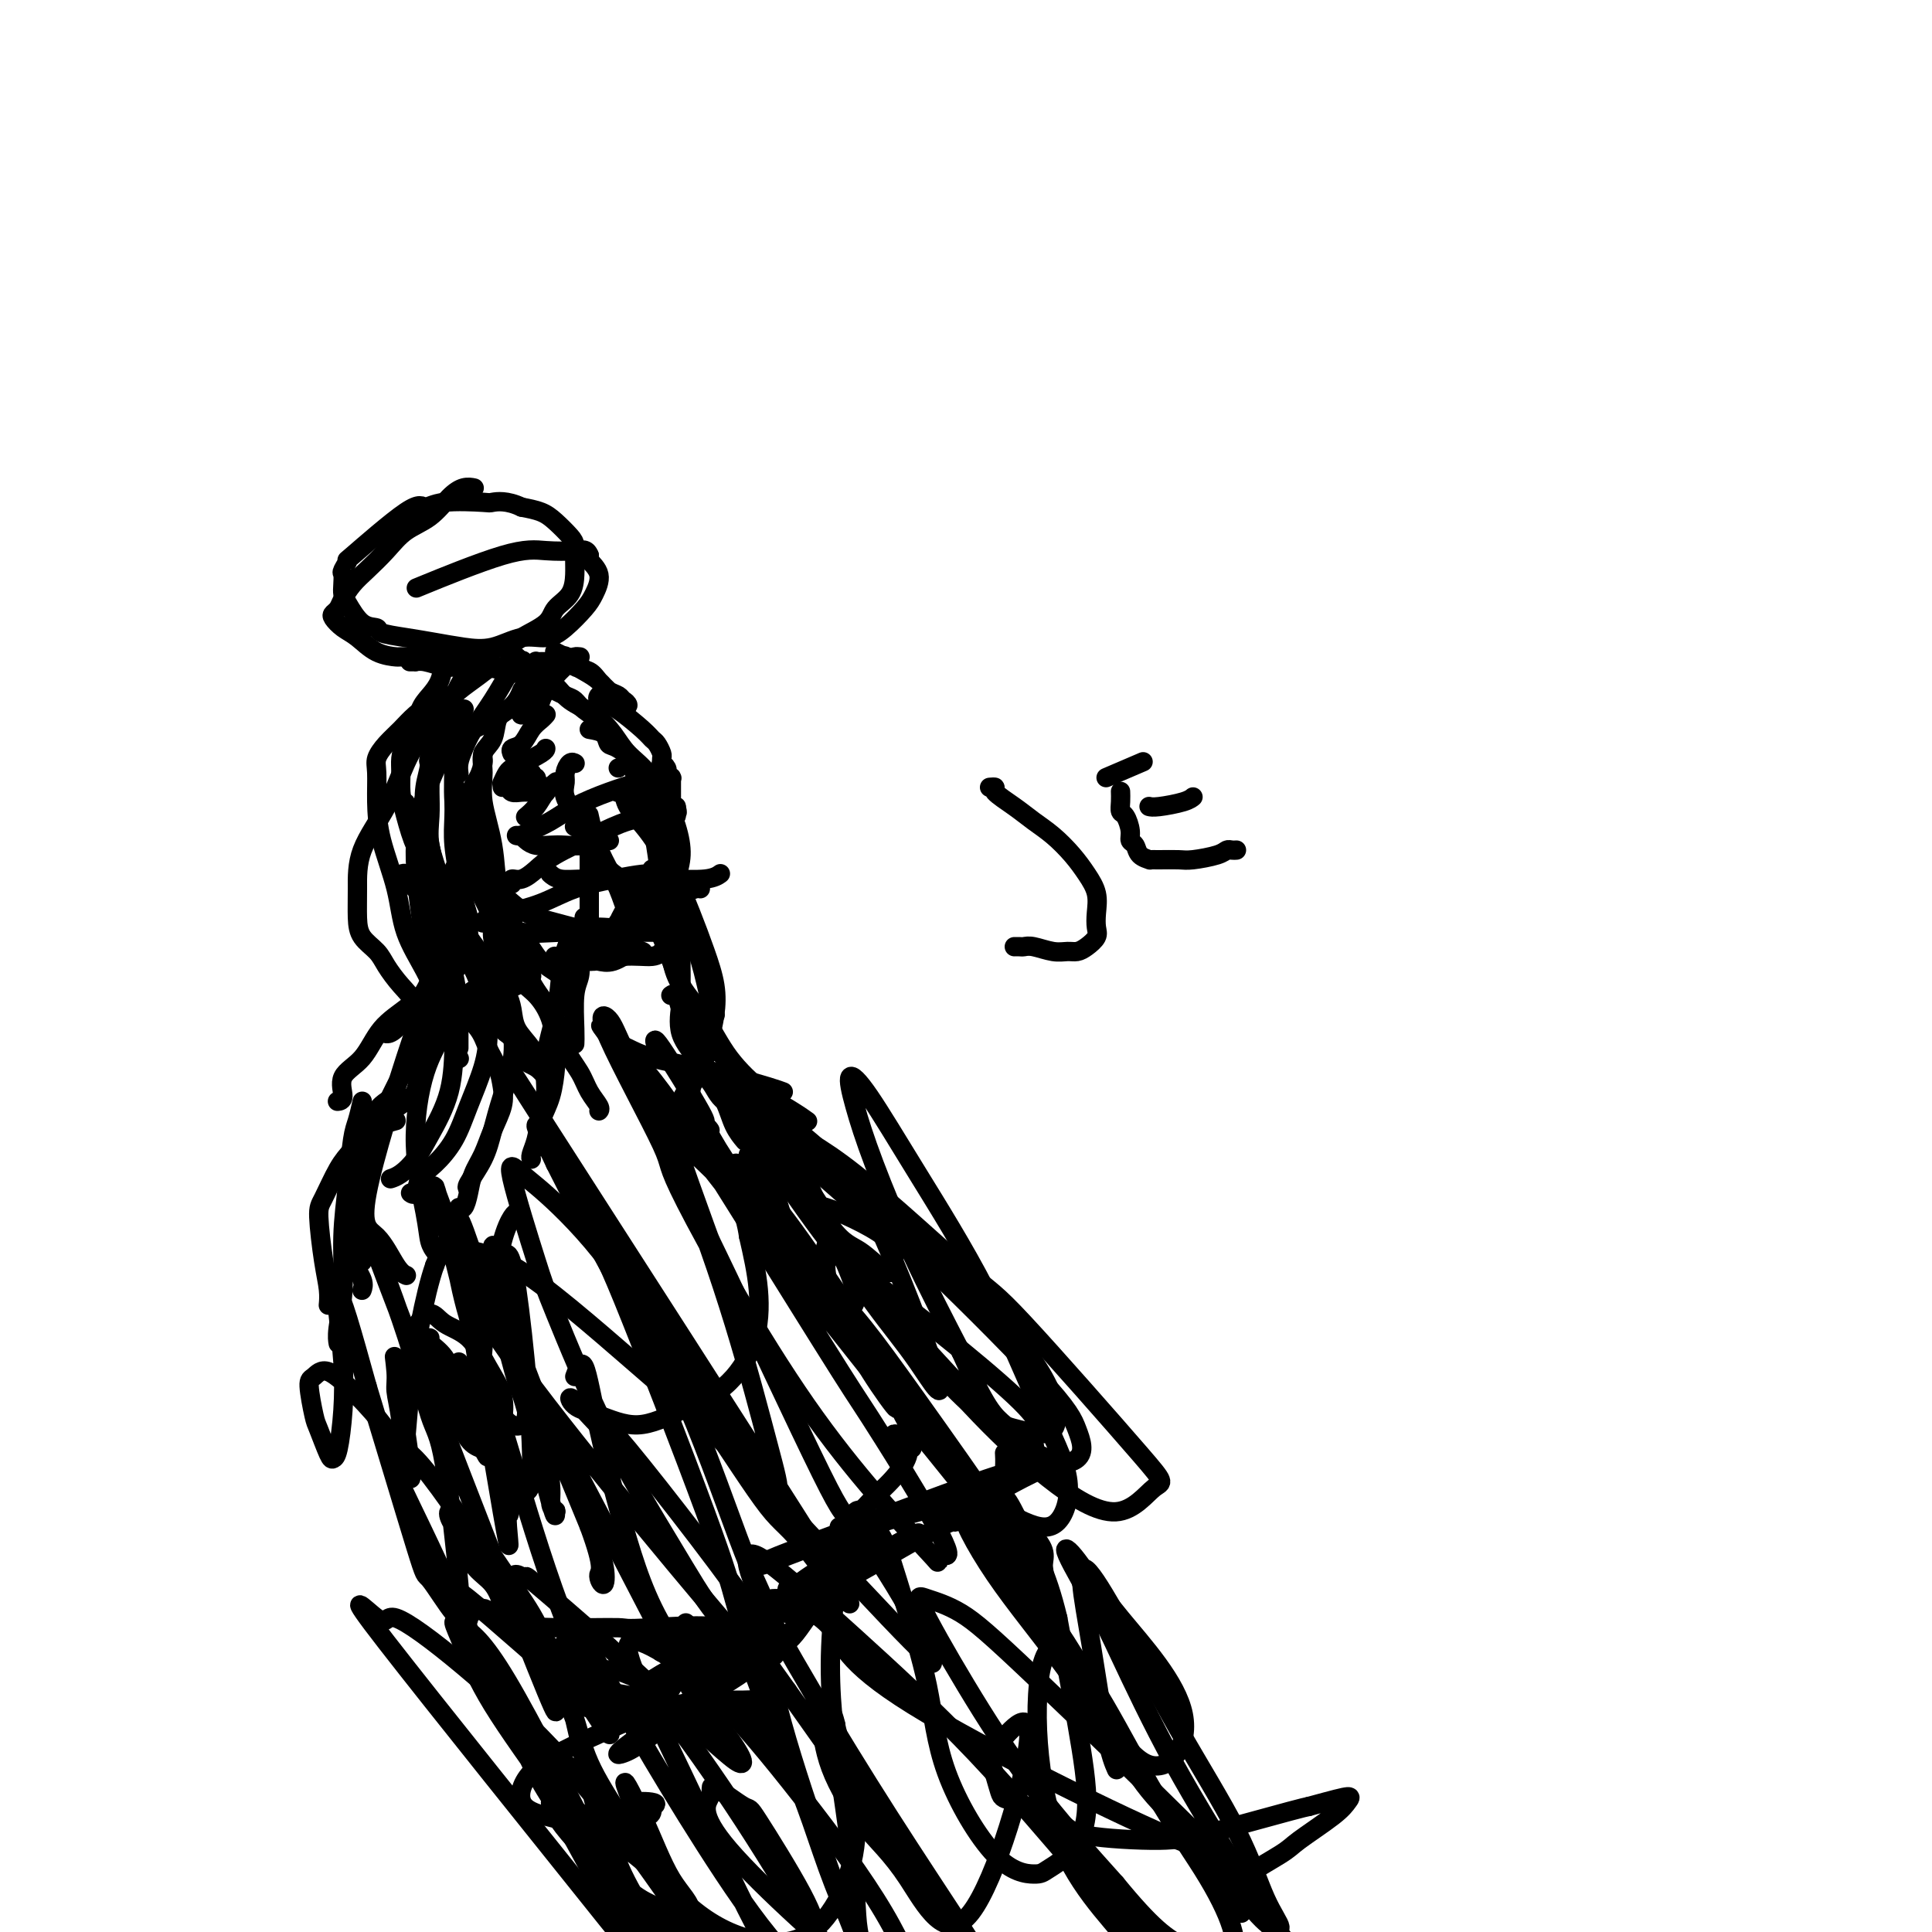 <svg viewBox='0 0 400 400' version='1.1' xmlns='http://www.w3.org/2000/svg' xmlns:xlink='http://www.w3.org/1999/xlink'><g fill='none' stroke='#000000' stroke-width='4' stroke-linecap='round' stroke-linejoin='round'><path d='M112,138c-0.423,-0.000 -0.845,-0.000 -1,0c-0.155,0.000 -0.042,0.001 0,0c0.042,-0.001 0.011,-0.004 0,0c-0.011,0.004 -0.004,0.015 0,0c0.004,-0.015 0.004,-0.057 0,0c-0.004,0.057 -0.012,0.211 0,0c0.012,-0.211 0.042,-0.789 0,-1c-0.042,-0.211 -0.158,-0.056 0,0c0.158,0.056 0.590,0.011 1,0c0.410,-0.011 0.799,0.011 1,0c0.201,-0.011 0.212,-0.054 1,0c0.788,0.054 2.351,0.207 3,0c0.649,-0.207 0.384,-0.773 0,-1c-0.384,-0.227 -0.887,-0.113 -1,0c-0.113,0.113 0.164,0.226 0,0c-0.164,-0.226 -0.771,-0.790 -1,-1c-0.229,-0.210 -0.082,-0.067 0,0c0.082,0.067 0.099,0.056 0,0c-0.099,-0.056 -0.314,-0.159 0,0c0.314,0.159 1.157,0.579 2,1'/><path d='M117,136c0.860,-0.180 0.510,0.371 1,1c0.490,0.629 1.819,1.335 3,2c1.181,0.665 2.214,1.290 3,2c0.786,0.710 1.326,1.506 2,2c0.674,0.494 1.482,0.687 2,1c0.518,0.313 0.746,0.746 1,1c0.254,0.254 0.534,0.328 0,0c-0.534,-0.328 -1.883,-1.058 -3,-2c-1.117,-0.942 -2.003,-2.095 -3,-3c-0.997,-0.905 -2.105,-1.563 -3,-2c-0.895,-0.437 -1.576,-0.655 -2,-1c-0.424,-0.345 -0.592,-0.818 -1,-1c-0.408,-0.182 -1.056,-0.075 -1,0c0.056,0.075 0.816,0.117 1,0c0.184,-0.117 -0.208,-0.394 0,0c0.208,0.394 1.015,1.458 2,2c0.985,0.542 2.147,0.561 3,1c0.853,0.439 1.396,1.298 2,2c0.604,0.702 1.269,1.247 2,2c0.731,0.753 1.529,1.714 2,2c0.471,0.286 0.617,-0.105 1,0c0.383,0.105 1.004,0.704 1,1c-0.004,0.296 -0.631,0.289 -1,0c-0.369,-0.289 -0.479,-0.858 -1,-1c-0.521,-0.142 -1.455,0.144 -2,0c-0.545,-0.144 -0.703,-0.719 -1,-1c-0.297,-0.281 -0.734,-0.268 -1,0c-0.266,0.268 -0.362,0.791 0,1c0.362,0.209 1.181,0.105 2,0'/><path d='M126,145c1.344,1.615 0.205,1.153 0,1c-0.205,-0.153 0.523,0.004 2,1c1.477,0.996 3.702,2.830 5,4c1.298,1.170 1.668,1.676 2,2c0.332,0.324 0.625,0.466 1,1c0.375,0.534 0.833,1.459 1,2c0.167,0.541 0.045,0.699 0,1c-0.045,0.301 -0.013,0.745 0,1c0.013,0.255 0.007,0.320 0,0c-0.007,-0.320 -0.016,-1.024 0,-1c0.016,0.024 0.056,0.776 0,1c-0.056,0.224 -0.207,-0.080 0,0c0.207,0.080 0.774,0.543 1,1c0.226,0.457 0.113,0.907 0,1c-0.113,0.093 -0.226,-0.172 0,0c0.226,0.172 0.793,0.783 1,1c0.207,0.217 0.056,0.042 0,0c-0.056,-0.042 -0.015,0.049 0,0c0.015,-0.049 0.004,-0.239 0,0c-0.004,0.239 -0.001,0.908 0,1c0.001,0.092 0.001,-0.392 0,0c-0.001,0.392 -0.001,1.660 0,2c0.001,0.340 0.004,-0.249 0,0c-0.004,0.249 -0.015,1.335 0,2c0.015,0.665 0.056,0.910 0,1c-0.056,0.090 -0.207,0.024 0,0c0.207,-0.024 0.774,-0.007 1,0c0.226,0.007 0.113,0.003 0,0'/><path d='M140,167c0.448,1.882 0.068,1.086 0,1c-0.068,-0.086 0.174,0.537 0,1c-0.174,0.463 -0.766,0.765 -1,1c-0.234,0.235 -0.112,0.403 0,1c0.112,0.597 0.212,1.624 0,2c-0.212,0.376 -0.736,0.101 -1,0c-0.264,-0.101 -0.267,-0.027 0,0c0.267,0.027 0.804,0.006 1,0c0.196,-0.006 0.053,0.001 0,0c-0.053,-0.001 -0.014,-0.010 0,0c0.014,0.010 0.004,0.040 0,0c-0.004,-0.040 -0.001,-0.150 0,0c0.001,0.150 0.000,0.561 0,1c-0.000,0.439 -0.000,0.907 0,1c0.000,0.093 0.000,-0.190 0,0c-0.000,0.190 -0.000,0.852 0,1c0.000,0.148 0.001,-0.219 0,0c-0.001,0.219 -0.003,1.023 0,1c0.003,-0.023 0.011,-0.874 0,-1c-0.011,-0.126 -0.041,0.474 0,1c0.041,0.526 0.155,0.977 0,1c-0.155,0.023 -0.577,-0.383 -1,0c-0.423,0.383 -0.845,1.556 -1,2c-0.155,0.444 -0.042,0.158 0,0c0.042,-0.158 0.012,-0.188 0,0c-0.012,0.188 -0.006,0.594 0,1'/><path d='M137,181c-0.464,1.939 -0.125,-0.213 0,-1c0.125,-0.787 0.035,-0.208 0,0c-0.035,0.208 -0.015,0.044 0,0c0.015,-0.044 0.027,0.032 0,0c-0.027,-0.032 -0.091,-0.173 0,0c0.091,0.173 0.339,0.659 0,1c-0.339,0.341 -1.265,0.536 -2,1c-0.735,0.464 -1.279,1.196 -2,2c-0.721,0.804 -1.618,1.679 -2,2c-0.382,0.321 -0.250,0.086 0,0c0.250,-0.086 0.619,-0.025 1,0c0.381,0.025 0.775,0.014 1,0c0.225,-0.014 0.282,-0.030 0,0c-0.282,0.030 -0.902,0.107 -1,0c-0.098,-0.107 0.328,-0.396 0,0c-0.328,0.396 -1.409,1.479 -2,2c-0.591,0.521 -0.691,0.480 -1,1c-0.309,0.520 -0.826,1.601 -1,2c-0.174,0.399 -0.005,0.117 0,0c0.005,-0.117 -0.153,-0.070 0,0c0.153,0.070 0.615,0.162 1,0c0.385,-0.162 0.691,-0.580 1,-1c0.309,-0.420 0.622,-0.844 1,-1c0.378,-0.156 0.822,-0.045 1,0c0.178,0.045 0.089,0.022 0,0'/><path d='M120,136c-0.002,-0.000 -0.004,-0.000 0,0c0.004,0.000 0.014,0.002 0,0c-0.014,-0.002 -0.052,-0.006 0,0c0.052,0.006 0.195,0.022 0,0c-0.195,-0.022 -0.727,-0.081 -1,0c-0.273,0.081 -0.287,0.301 -1,1c-0.713,0.699 -2.125,1.877 -3,3c-0.875,1.123 -1.213,2.192 -2,3c-0.787,0.808 -2.022,1.357 -3,2c-0.978,0.643 -1.699,1.382 -2,2c-0.301,0.618 -0.182,1.114 0,1c0.182,-0.114 0.427,-0.839 1,-1c0.573,-0.161 1.473,0.243 2,0c0.527,-0.243 0.681,-1.133 1,-2c0.319,-0.867 0.804,-1.712 1,-2c0.196,-0.288 0.104,-0.020 0,0c-0.104,0.020 -0.218,-0.209 -1,0c-0.782,0.209 -2.231,0.858 -4,2c-1.769,1.142 -3.857,2.779 -6,4c-2.143,1.221 -4.339,2.026 -6,3c-1.661,0.974 -2.785,2.117 -4,3c-1.215,0.883 -2.519,1.507 -3,2c-0.481,0.493 -0.137,0.855 0,1c0.137,0.145 0.069,0.072 0,0'/><path d='M108,137c0.213,-0.226 0.426,-0.451 0,0c-0.426,0.451 -1.490,1.580 -2,2c-0.510,0.420 -0.466,0.132 -1,1c-0.534,0.868 -1.646,2.891 -3,5c-1.354,2.109 -2.951,4.303 -4,6c-1.049,1.697 -1.549,2.898 -2,4c-0.451,1.102 -0.852,2.104 -1,3c-0.148,0.896 -0.042,1.684 0,2c0.042,0.316 0.021,0.158 0,0'/><path d='M113,148c-0.017,0.020 -0.035,0.040 0,0c0.035,-0.040 0.121,-0.141 0,0c-0.121,0.141 -0.449,0.525 -1,1c-0.551,0.475 -1.324,1.042 -2,2c-0.676,0.958 -1.253,2.308 -2,3c-0.747,0.692 -1.663,0.725 -2,1c-0.337,0.275 -0.096,0.793 0,1c0.096,0.207 0.048,0.104 0,0'/><path d='M113,155c0.000,0.014 0.001,0.027 0,0c-0.001,-0.027 -0.003,-0.095 0,0c0.003,0.095 0.012,0.353 -1,1c-1.012,0.647 -3.045,1.683 -4,2c-0.955,0.317 -0.830,-0.086 -1,0c-0.170,0.086 -0.633,0.662 -1,1c-0.367,0.338 -0.637,0.437 -1,1c-0.363,0.563 -0.818,1.589 -1,2c-0.182,0.411 -0.091,0.205 0,0'/><path d='M99,166c0.008,0.022 0.016,0.044 0,0c-0.016,-0.044 -0.056,-0.152 0,0c0.056,0.152 0.207,0.566 0,1c-0.207,0.434 -0.774,0.887 -1,2c-0.226,1.113 -0.112,2.886 0,5c0.112,2.114 0.223,4.569 0,6c-0.223,1.431 -0.778,1.837 -1,2c-0.222,0.163 -0.111,0.081 0,0'/><path d='M96,171c0.049,-0.131 0.097,-0.262 0,0c-0.097,0.262 -0.341,0.918 0,2c0.341,1.082 1.267,2.589 2,4c0.733,1.411 1.274,2.726 2,4c0.726,1.274 1.636,2.507 2,3c0.364,0.493 0.182,0.247 0,0'/><path d='M98,169c-0.013,-0.077 -0.026,-0.153 0,0c0.026,0.153 0.089,0.536 0,1c-0.089,0.464 -0.332,1.009 0,2c0.332,0.991 1.238,2.427 2,4c0.762,1.573 1.381,3.283 2,5c0.619,1.717 1.238,3.439 2,5c0.762,1.561 1.667,2.959 2,4c0.333,1.041 0.095,1.726 0,2c-0.095,0.274 -0.048,0.137 0,0'/><path d='M105,191c-0.000,0.002 -0.000,0.004 0,0c0.000,-0.004 0.001,-0.012 0,0c-0.001,0.012 -0.005,0.046 0,0c0.005,-0.046 0.019,-0.171 0,0c-0.019,0.171 -0.072,0.640 0,1c0.072,0.360 0.268,0.612 1,1c0.732,0.388 2.000,0.913 3,2c1.000,1.087 1.732,2.735 3,4c1.268,1.265 3.072,2.148 4,3c0.928,0.852 0.979,1.672 1,2c0.021,0.328 0.010,0.164 0,0'/><path d='M115,198c-0.013,-0.001 -0.026,-0.002 0,0c0.026,0.002 0.090,0.005 0,0c-0.090,-0.005 -0.333,-0.020 0,0c0.333,0.020 1.241,0.073 2,0c0.759,-0.073 1.370,-0.272 2,0c0.630,0.272 1.279,1.015 3,1c1.721,-0.015 4.513,-0.787 7,-1c2.487,-0.213 4.670,0.135 6,0c1.330,-0.135 1.809,-0.753 2,-1c0.191,-0.247 0.096,-0.124 0,0'/><path d='M120,197c-0.073,0.000 -0.145,0.000 0,0c0.145,0.000 0.509,0.000 1,0c0.491,0.000 1.111,0.000 2,0c0.889,0.000 2.047,0.000 3,0c0.953,-0.000 1.701,0.000 2,0c0.299,-0.000 0.150,0.000 0,0'/><path d='M122,199c-0.100,-0.004 -0.199,-0.009 0,0c0.199,0.009 0.698,0.030 1,0c0.302,-0.030 0.407,-0.113 1,0c0.593,0.113 1.674,0.422 3,0c1.326,-0.422 2.895,-1.575 4,-2c1.105,-0.425 1.744,-0.121 2,0c0.256,0.121 0.128,0.061 0,0'/><path d='M100,156c-0.001,0.027 -0.002,0.054 0,0c0.002,-0.054 0.007,-0.189 0,0c-0.007,0.189 -0.025,0.701 0,1c0.025,0.299 0.094,0.385 0,1c-0.094,0.615 -0.351,1.759 -1,3c-0.649,1.241 -1.689,2.580 -2,4c-0.311,1.420 0.109,2.921 0,4c-0.109,1.079 -0.745,1.737 -1,2c-0.255,0.263 -0.127,0.132 0,0'/><path d='M94,161c-0.000,-0.006 -0.000,-0.012 0,0c0.000,0.012 0.000,0.042 0,0c-0.000,-0.042 -0.001,-0.156 0,0c0.001,0.156 0.004,0.584 0,1c-0.004,0.416 -0.015,0.822 0,2c0.015,1.178 0.057,3.128 0,5c-0.057,1.872 -0.211,3.664 0,6c0.211,2.336 0.789,5.214 1,7c0.211,1.786 0.057,2.479 0,4c-0.057,1.521 -0.015,3.871 0,5c0.015,1.129 0.004,1.037 0,1c-0.004,-0.037 -0.002,-0.018 0,0'/><path d='M95,170c0.002,-0.048 0.005,-0.096 0,0c-0.005,0.096 -0.016,0.335 0,1c0.016,0.665 0.061,1.757 0,3c-0.061,1.243 -0.227,2.639 0,4c0.227,1.361 0.847,2.687 1,4c0.153,1.313 -0.162,2.612 0,4c0.162,1.388 0.802,2.865 1,4c0.198,1.135 -0.045,1.930 0,3c0.045,1.070 0.378,2.416 1,4c0.622,1.584 1.532,3.405 2,5c0.468,1.595 0.495,2.963 1,4c0.505,1.037 1.490,1.744 2,3c0.510,1.256 0.547,3.062 1,4c0.453,0.938 1.323,1.008 2,2c0.677,0.992 1.161,2.905 2,4c0.839,1.095 2.034,1.372 3,2c0.966,0.628 1.705,1.608 2,2c0.295,0.392 0.148,0.196 0,0'/><path d='M99,164c0.034,0.292 0.068,0.584 0,1c-0.068,0.416 -0.239,0.957 0,2c0.239,1.043 0.889,2.589 1,4c0.111,1.411 -0.317,2.687 0,4c0.317,1.313 1.381,2.662 2,4c0.619,1.338 0.795,2.666 1,4c0.205,1.334 0.441,2.673 1,4c0.559,1.327 1.442,2.643 2,4c0.558,1.357 0.792,2.757 1,4c0.208,1.243 0.391,2.331 1,4c0.609,1.669 1.643,3.920 3,6c1.357,2.080 3.037,3.990 4,6c0.963,2.010 1.211,4.122 2,6c0.789,1.878 2.120,3.523 3,5c0.880,1.477 1.308,2.788 2,4c0.692,1.212 1.648,2.326 2,3c0.352,0.674 0.101,0.907 0,1c-0.101,0.093 -0.050,0.047 0,0'/><path d='M95,173c0.048,-0.100 0.096,-0.200 0,0c-0.096,0.200 -0.337,0.700 0,2c0.337,1.300 1.252,3.401 2,5c0.748,1.599 1.327,2.697 2,4c0.673,1.303 1.438,2.812 2,4c0.562,1.188 0.920,2.055 1,3c0.080,0.945 -0.119,1.968 0,3c0.119,1.032 0.557,2.075 1,3c0.443,0.925 0.890,1.734 1,3c0.110,1.266 -0.119,2.988 0,4c0.119,1.012 0.585,1.314 1,2c0.415,0.686 0.780,1.757 1,3c0.220,1.243 0.294,2.659 1,4c0.706,1.341 2.045,2.607 3,4c0.955,1.393 1.526,2.914 2,4c0.474,1.086 0.850,1.739 1,2c0.150,0.261 0.075,0.131 0,0'/><path d='M85,137c-0.123,0.002 -0.245,0.004 0,0c0.245,-0.004 0.859,-0.015 1,0c0.141,0.015 -0.190,0.056 0,0c0.190,-0.056 0.900,-0.208 2,0c1.100,0.208 2.590,0.776 4,1c1.410,0.224 2.739,0.104 4,0c1.261,-0.104 2.453,-0.193 4,0c1.547,0.193 3.451,0.667 5,1c1.549,0.333 2.745,0.525 4,1c1.255,0.475 2.570,1.232 4,2c1.430,0.768 2.977,1.549 4,2c1.023,0.451 1.524,0.574 2,1c0.476,0.426 0.929,1.154 2,2c1.071,0.846 2.762,1.811 4,3c1.238,1.189 2.023,2.604 3,4c0.977,1.396 2.146,2.773 3,5c0.854,2.227 1.392,5.302 2,7c0.608,1.698 1.287,2.017 2,5c0.713,2.983 1.459,8.628 2,13c0.541,4.372 0.877,7.471 1,9c0.123,1.529 0.033,1.489 0,2c-0.033,0.511 -0.009,1.575 0,2c0.009,0.425 0.005,0.213 0,0'/><path d='M111,138c0.010,-0.094 0.020,-0.188 0,0c-0.020,0.188 -0.071,0.657 0,1c0.071,0.343 0.263,0.559 1,1c0.737,0.441 2.019,1.107 3,2c0.981,0.893 1.660,2.012 3,3c1.340,0.988 3.342,1.844 5,3c1.658,1.156 2.973,2.611 4,4c1.027,1.389 1.766,2.712 3,4c1.234,1.288 2.962,2.541 4,4c1.038,1.459 1.388,3.125 2,5c0.612,1.875 1.488,3.960 2,6c0.512,2.040 0.659,4.037 1,6c0.341,1.963 0.876,3.892 1,6c0.124,2.108 -0.163,4.393 0,6c0.163,1.607 0.777,2.535 1,4c0.223,1.465 0.057,3.468 0,5c-0.057,1.532 -0.003,2.592 0,4c0.003,1.408 -0.044,3.164 0,4c0.044,0.836 0.179,0.754 0,2c-0.179,1.246 -0.672,3.822 0,6c0.672,2.178 2.510,3.960 3,5c0.490,1.040 -0.366,1.340 0,2c0.366,0.660 1.954,1.680 3,3c1.046,1.320 1.548,2.942 3,4c1.452,1.058 3.852,1.554 5,2c1.148,0.446 1.042,0.842 1,1c-0.042,0.158 -0.021,0.079 0,0'/><path d='M128,164c0.029,-0.017 0.057,-0.034 0,0c-0.057,0.034 -0.200,0.119 0,0c0.200,-0.119 0.742,-0.443 1,0c0.258,0.443 0.232,1.652 1,3c0.768,1.348 2.328,2.834 4,5c1.672,2.166 3.454,5.012 5,8c1.546,2.988 2.856,6.119 4,9c1.144,2.881 2.122,5.512 3,8c0.878,2.488 1.655,4.833 2,7c0.345,2.167 0.258,4.156 0,6c-0.258,1.844 -0.686,3.545 -1,5c-0.314,1.455 -0.514,2.666 -1,4c-0.486,1.334 -1.256,2.791 -2,4c-0.744,1.209 -1.460,2.169 -2,3c-0.540,0.831 -0.903,1.532 -1,2c-0.097,0.468 0.072,0.703 0,1c-0.072,0.297 -0.383,0.658 0,1c0.383,0.342 1.462,0.666 2,1c0.538,0.334 0.536,0.677 1,1c0.464,0.323 1.394,0.625 2,1c0.606,0.375 0.887,0.821 1,1c0.113,0.179 0.056,0.089 0,0'/><path d='M108,143c0.005,-0.013 0.010,-0.025 0,0c-0.010,0.025 -0.034,0.088 0,0c0.034,-0.088 0.127,-0.326 0,0c-0.127,0.326 -0.472,1.216 -1,2c-0.528,0.784 -1.237,1.461 -2,2c-0.763,0.539 -1.579,0.941 -2,2c-0.421,1.059 -0.446,2.774 -1,4c-0.554,1.226 -1.638,1.961 -2,3c-0.362,1.039 -0.002,2.382 0,4c0.002,1.618 -0.353,3.510 0,6c0.353,2.490 1.415,5.577 2,9c0.585,3.423 0.693,7.181 1,9c0.307,1.819 0.814,1.700 1,4c0.186,2.300 0.050,7.018 0,9c-0.050,1.982 -0.013,1.226 0,2c0.013,0.774 0.004,3.078 0,4c-0.004,0.922 -0.002,0.461 0,0'/><path d='M99,138c-0.026,-0.003 -0.052,-0.007 0,0c0.052,0.007 0.181,0.024 0,0c-0.181,-0.024 -0.672,-0.088 -1,0c-0.328,0.088 -0.493,0.330 -1,1c-0.507,0.670 -1.355,1.770 -2,3c-0.645,1.230 -1.088,2.592 -2,4c-0.912,1.408 -2.294,2.861 -3,5c-0.706,2.139 -0.736,4.962 -1,7c-0.264,2.038 -0.763,3.290 -1,5c-0.237,1.710 -0.213,3.878 0,6c0.213,2.122 0.616,4.200 1,6c0.384,1.800 0.747,3.323 1,5c0.253,1.677 0.394,3.507 1,5c0.606,1.493 1.678,2.648 2,4c0.322,1.352 -0.106,2.903 0,4c0.106,1.097 0.744,1.742 1,2c0.256,0.258 0.128,0.129 0,0'/><path d='M107,136c-1.103,0.885 -2.207,1.770 -3,2c-0.793,0.230 -1.277,-0.196 -2,0c-0.723,0.196 -1.685,1.013 -3,2c-1.315,0.987 -2.983,2.142 -4,3c-1.017,0.858 -1.383,1.418 -2,2c-0.617,0.582 -1.486,1.186 -2,2c-0.514,0.814 -0.673,1.836 -1,3c-0.327,1.164 -0.821,2.469 -1,4c-0.179,1.531 -0.041,3.289 0,5c0.041,1.711 -0.014,3.375 0,5c0.014,1.625 0.098,3.210 0,5c-0.098,1.790 -0.377,3.786 0,6c0.377,2.214 1.411,4.647 2,7c0.589,2.353 0.732,4.626 1,7c0.268,2.374 0.660,4.848 1,7c0.340,2.152 0.627,3.981 1,6c0.373,2.019 0.832,4.229 1,6c0.168,1.771 0.045,3.101 0,4c-0.045,0.899 -0.012,1.365 0,2c0.012,0.635 0.003,1.440 0,2c-0.003,0.560 -0.001,0.874 0,1c0.001,0.126 0.000,0.063 0,0'/><path d='M95,150c0.008,0.011 0.017,0.022 0,0c-0.017,-0.022 -0.058,-0.077 0,0c0.058,0.077 0.215,0.285 0,1c-0.215,0.715 -0.804,1.936 -1,3c-0.196,1.064 -0.000,1.970 0,4c0.000,2.030 -0.195,5.183 0,8c0.195,2.817 0.781,5.299 1,8c0.219,2.701 0.070,5.622 0,8c-0.070,2.378 -0.063,4.211 0,6c0.063,1.789 0.181,3.532 0,5c-0.181,1.468 -0.659,2.662 -1,4c-0.341,1.338 -0.543,2.821 -1,4c-0.457,1.179 -1.170,2.054 -2,3c-0.830,0.946 -1.778,1.964 -2,3c-0.222,1.036 0.280,2.092 0,3c-0.280,0.908 -1.343,1.669 -2,2c-0.657,0.331 -0.908,0.233 -1,0c-0.092,-0.233 -0.025,-0.601 0,-1c0.025,-0.399 0.007,-0.828 0,-1c-0.007,-0.172 -0.004,-0.086 0,0'/><path d='M94,136c-0.328,0.917 -0.655,1.833 -1,2c-0.345,0.167 -0.707,-0.416 -1,0c-0.293,0.416 -0.516,1.829 -1,3c-0.484,1.171 -1.230,2.099 -2,3c-0.770,0.901 -1.565,1.777 -2,3c-0.435,1.223 -0.509,2.795 -1,4c-0.491,1.205 -1.397,2.045 -2,3c-0.603,0.955 -0.901,2.026 -1,3c-0.099,0.974 0.003,1.853 0,3c-0.003,1.147 -0.109,2.564 0,4c0.109,1.436 0.433,2.891 1,5c0.567,2.109 1.376,4.871 2,6c0.624,1.129 1.063,0.624 2,3c0.937,2.376 2.371,7.631 3,11c0.629,3.369 0.452,4.850 0,7c-0.452,2.150 -1.179,4.968 -2,7c-0.821,2.032 -1.735,3.277 -3,5c-1.265,1.723 -2.879,3.926 -4,5c-1.121,1.074 -1.749,1.021 -2,1c-0.251,-0.021 -0.126,-0.011 0,0'/><path d='M92,144c-0.033,0.011 -0.067,0.022 0,0c0.067,-0.022 0.233,-0.078 0,0c-0.233,0.078 -0.865,0.289 -2,1c-1.135,0.711 -2.773,1.920 -4,3c-1.227,1.080 -2.042,2.029 -3,3c-0.958,0.971 -2.060,1.963 -3,3c-0.940,1.037 -1.720,2.119 -2,3c-0.280,0.881 -0.061,1.562 0,3c0.061,1.438 -0.038,3.632 0,6c0.038,2.368 0.212,4.911 1,8c0.788,3.089 2.190,6.725 3,10c0.810,3.275 1.029,6.190 2,9c0.971,2.810 2.695,5.517 4,8c1.305,2.483 2.192,4.743 3,7c0.808,2.257 1.536,4.512 2,6c0.464,1.488 0.663,2.208 1,3c0.337,0.792 0.810,1.655 1,2c0.190,0.345 0.095,0.173 0,0'/><path d='M92,145c0.049,-0.147 0.098,-0.293 0,0c-0.098,0.293 -0.342,1.026 -1,2c-0.658,0.974 -1.731,2.187 -3,4c-1.269,1.813 -2.732,4.224 -4,7c-1.268,2.776 -2.339,5.915 -4,9c-1.661,3.085 -3.913,6.114 -5,9c-1.087,2.886 -1.008,5.629 -1,8c0.008,2.371 -0.056,4.371 0,6c0.056,1.629 0.232,2.888 1,4c0.768,1.112 2.128,2.075 3,3c0.872,0.925 1.258,1.810 2,3c0.742,1.190 1.842,2.684 3,4c1.158,1.316 2.374,2.453 3,4c0.626,1.547 0.660,3.502 1,5c0.340,1.498 0.985,2.538 1,4c0.015,1.462 -0.598,3.344 -1,5c-0.402,1.656 -0.591,3.085 -1,4c-0.409,0.915 -1.037,1.318 -2,2c-0.963,0.682 -2.259,1.645 -3,2c-0.741,0.355 -0.926,0.101 -1,0c-0.074,-0.101 -0.037,-0.051 0,0'/><path d='M96,147c-0.056,0.122 -0.111,0.243 0,0c0.111,-0.243 0.390,-0.852 -1,2c-1.390,2.852 -4.447,9.163 -6,13c-1.553,3.837 -1.600,5.198 -2,7c-0.400,1.802 -1.152,4.045 -1,9c0.152,4.955 1.207,12.621 2,17c0.793,4.379 1.323,5.471 2,7c0.677,1.529 1.502,3.493 2,5c0.498,1.507 0.671,2.555 1,4c0.329,1.445 0.815,3.285 1,4c0.185,0.715 0.068,0.303 0,2c-0.068,1.697 -0.089,5.502 -1,9c-0.911,3.498 -2.714,6.689 -4,9c-1.286,2.311 -2.056,3.743 -3,5c-0.944,1.257 -2.062,2.338 -3,3c-0.938,0.662 -1.697,0.903 -2,1c-0.303,0.097 -0.152,0.048 0,0'/><path d='M97,171c0.037,1.187 0.075,2.374 0,3c-0.075,0.626 -0.261,0.690 -1,2c-0.739,1.310 -2.031,3.867 -3,6c-0.969,2.133 -1.615,3.844 -2,6c-0.385,2.156 -0.510,4.758 -1,6c-0.490,1.242 -1.345,1.126 -1,3c0.345,1.874 1.889,5.740 3,8c1.111,2.260 1.790,2.915 3,4c1.210,1.085 2.953,2.599 4,4c1.047,1.401 1.399,2.687 2,4c0.601,1.313 1.451,2.651 2,4c0.549,1.349 0.795,2.709 1,4c0.205,1.291 0.367,2.512 0,4c-0.367,1.488 -1.264,3.243 -2,5c-0.736,1.757 -1.311,3.514 -2,5c-0.689,1.486 -1.491,2.699 -2,4c-0.509,1.301 -0.724,2.689 -1,4c-0.276,1.311 -0.613,2.545 -1,3c-0.387,0.455 -0.825,0.130 -1,0c-0.175,-0.130 -0.088,-0.065 0,0'/><path d='M105,199c0.265,-0.391 0.530,-0.782 1,0c0.470,0.782 1.146,2.738 2,4c0.854,1.262 1.887,1.831 3,3c1.113,1.169 2.305,2.938 3,5c0.695,2.062 0.891,4.418 1,6c0.109,1.582 0.131,2.392 0,4c-0.131,1.608 -0.413,4.014 -1,6c-0.587,1.986 -1.478,3.551 -2,5c-0.522,1.449 -0.676,2.780 -1,4c-0.324,1.220 -0.818,2.328 -1,3c-0.182,0.672 -0.052,0.906 0,1c0.052,0.094 0.026,0.047 0,0'/><path d='M83,181c0.400,-0.147 0.800,-0.295 1,0c0.200,0.295 0.201,1.031 1,2c0.799,0.969 2.395,2.171 4,4c1.605,1.829 3.220,4.286 5,7c1.780,2.714 3.727,5.684 5,9c1.273,3.316 1.874,6.978 2,10c0.126,3.022 -0.222,5.403 -1,8c-0.778,2.597 -1.987,5.411 -3,8c-1.013,2.589 -1.830,4.953 -3,7c-1.170,2.047 -2.692,3.778 -4,5c-1.308,1.222 -2.402,1.936 -3,3c-0.598,1.064 -0.699,2.479 -1,3c-0.301,0.521 -0.800,0.149 -1,0c-0.200,-0.149 -0.100,-0.074 0,0'/><path d='M84,167c-0.116,-0.914 -0.233,-1.828 1,2c1.233,3.828 3.814,12.398 5,16c1.186,3.602 0.976,2.236 2,3c1.024,0.764 3.281,3.658 5,6c1.719,2.342 2.900,4.133 4,6c1.100,1.867 2.121,3.810 3,6c0.879,2.190 1.618,4.625 2,7c0.382,2.375 0.406,4.689 0,7c-0.406,2.311 -1.244,4.619 -2,7c-0.756,2.381 -1.432,4.834 -2,7c-0.568,2.166 -1.029,4.044 -2,6c-0.971,1.956 -2.454,3.988 -3,5c-0.546,1.012 -0.156,1.003 0,1c0.156,-0.003 0.078,-0.002 0,0'/><path d='M136,191c-0.005,0.021 -0.010,0.043 0,0c0.010,-0.043 0.036,-0.150 0,0c-0.036,0.150 -0.133,0.559 0,1c0.133,0.441 0.497,0.916 1,2c0.503,1.084 1.147,2.777 2,5c0.853,2.223 1.917,4.978 3,7c1.083,2.022 2.185,3.313 3,5c0.815,1.687 1.342,3.772 2,5c0.658,1.228 1.446,1.600 2,2c0.554,0.400 0.872,0.829 1,1c0.128,0.171 0.064,0.086 0,0'/><path d='M122,151c1.182,0.202 2.364,0.403 3,1c0.636,0.597 0.727,1.589 1,2c0.273,0.411 0.729,0.241 2,1c1.271,0.759 3.357,2.448 5,4c1.643,1.552 2.843,2.967 4,5c1.157,2.033 2.272,4.686 3,7c0.728,2.314 1.070,4.291 1,6c-0.070,1.709 -0.551,3.151 -1,5c-0.449,1.849 -0.865,4.105 -1,6c-0.135,1.895 0.012,3.428 0,5c-0.012,1.572 -0.182,3.183 0,5c0.182,1.817 0.716,3.841 2,6c1.284,2.159 3.318,4.453 5,7c1.682,2.547 3.011,5.348 5,8c1.989,2.652 4.636,5.154 7,7c2.364,1.846 4.444,3.035 6,4c1.556,0.965 2.587,1.704 3,2c0.413,0.296 0.206,0.148 0,0'/><path d='M113,164c-0.008,0.113 -0.015,0.226 0,0c0.015,-0.226 0.053,-0.792 0,-1c-0.053,-0.208 -0.196,-0.057 0,0c0.196,0.057 0.732,0.019 1,0c0.268,-0.019 0.268,-0.019 0,0c-0.268,0.019 -0.804,0.058 -1,0c-0.196,-0.058 -0.053,-0.212 0,0c0.053,0.212 0.014,0.789 0,1c-0.014,0.211 -0.004,0.057 0,0c0.004,-0.057 0.001,-0.015 0,0c-0.001,0.015 -0.000,0.004 0,0c0.000,-0.004 0.000,-0.002 0,0'/><path d='M108,173c-0.072,-0.083 -0.145,-0.166 0,0c0.145,0.166 0.507,0.581 1,1c0.493,0.419 1.119,0.840 2,1c0.881,0.160 2.019,0.057 3,0c0.981,-0.057 1.804,-0.068 3,0c1.196,0.068 2.764,0.214 4,0c1.236,-0.214 2.141,-0.788 3,-1c0.859,-0.212 1.674,-0.060 2,0c0.326,0.060 0.163,0.030 0,0'/><path d='M113,192c-0.100,0.000 -0.200,0.000 0,0c0.200,-0.000 0.699,-0.000 1,0c0.301,0.000 0.402,0.001 1,0c0.598,-0.001 1.692,-0.004 3,0c1.308,0.004 2.829,0.015 4,0c1.171,-0.015 1.992,-0.057 3,0c1.008,0.057 2.204,0.211 3,0c0.796,-0.211 1.193,-0.789 2,-1c0.807,-0.211 2.025,-0.057 3,0c0.975,0.057 1.707,0.016 2,0c0.293,-0.016 0.146,-0.008 0,0'/><path d='M119,196c-0.016,-0.025 -0.033,-0.050 0,0c0.033,0.050 0.114,0.176 0,0c-0.114,-0.176 -0.423,-0.655 0,-1c0.423,-0.345 1.577,-0.555 3,-1c1.423,-0.445 3.113,-1.124 5,-2c1.887,-0.876 3.970,-1.947 6,-3c2.030,-1.053 4.008,-2.086 6,-3c1.992,-0.914 3.998,-1.708 5,-2c1.002,-0.292 1.001,-0.084 1,0c-0.001,0.084 -0.000,0.042 0,0'/><path d='M107,173c0.021,0.005 0.042,0.010 0,0c-0.042,-0.010 -0.145,-0.036 0,0c0.145,0.036 0.540,0.133 1,0c0.460,-0.133 0.987,-0.497 2,-1c1.013,-0.503 2.514,-1.144 4,-2c1.486,-0.856 2.959,-1.928 5,-3c2.041,-1.072 4.650,-2.143 7,-3c2.350,-0.857 4.440,-1.500 6,-2c1.560,-0.500 2.588,-0.857 3,-1c0.412,-0.143 0.206,-0.071 0,0'/><path d='M102,191c0.003,-0.001 0.006,-0.002 0,0c-0.006,0.002 -0.020,0.008 0,0c0.020,-0.008 0.076,-0.030 0,0c-0.076,0.030 -0.284,0.113 0,0c0.284,-0.113 1.060,-0.423 2,0c0.940,0.423 2.044,1.577 4,2c1.956,0.423 4.762,0.113 8,0c3.238,-0.113 6.906,-0.030 10,0c3.094,0.030 5.613,0.008 8,0c2.387,-0.008 4.643,-0.002 6,0c1.357,0.002 1.816,0.001 2,0c0.184,-0.001 0.092,-0.000 0,0'/><path d='M102,183c-0.075,-0.073 -0.151,-0.147 0,0c0.151,0.147 0.527,0.514 1,1c0.473,0.486 1.043,1.090 2,2c0.957,0.910 2.302,2.125 4,3c1.698,0.875 3.748,1.411 6,2c2.252,0.589 4.707,1.230 7,2c2.293,0.770 4.425,1.669 6,2c1.575,0.331 2.593,0.095 3,0c0.407,-0.095 0.204,-0.047 0,0'/><path d='M114,181c0.033,0.030 0.067,0.061 0,0c-0.067,-0.061 -0.233,-0.213 0,0c0.233,0.213 0.867,0.790 2,1c1.133,0.210 2.766,0.053 5,0c2.234,-0.053 5.068,-0.000 8,0c2.932,0.000 5.961,-0.051 9,0c3.039,0.051 6.087,0.206 8,0c1.913,-0.206 2.689,-0.773 3,-1c0.311,-0.227 0.155,-0.113 0,0'/><path d='M106,183c-0.154,-0.466 -0.308,-0.932 0,-1c0.308,-0.068 1.077,0.262 2,0c0.923,-0.262 1.999,-1.118 3,-2c1.001,-0.882 1.926,-1.792 4,-3c2.074,-1.208 5.298,-2.716 8,-4c2.702,-1.284 4.881,-2.346 7,-3c2.119,-0.654 4.177,-0.901 5,-1c0.823,-0.099 0.412,-0.049 0,0'/><path d='M100,191c0.010,-0.025 0.020,-0.050 0,0c-0.020,0.050 -0.070,0.176 0,0c0.070,-0.176 0.260,-0.652 1,-1c0.740,-0.348 2.029,-0.566 4,-1c1.971,-0.434 4.623,-1.083 7,-2c2.377,-0.917 4.480,-2.102 7,-3c2.520,-0.898 5.459,-1.509 8,-2c2.541,-0.491 4.684,-0.863 6,-1c1.316,-0.137 1.805,-0.039 2,0c0.195,0.039 0.098,0.020 0,0'/><path d='M122,173c0.000,0.005 0.000,0.009 0,0c0.000,-0.009 0.000,-0.033 0,0c-0.000,0.033 -0.000,0.123 0,1c0.000,0.877 0.000,2.540 0,4c0.000,1.460 -0.000,2.717 0,4c0.000,1.283 0.000,2.591 0,4c0.000,1.409 0.000,2.918 0,4c0.000,1.082 0.000,1.738 0,2c0.000,0.262 0.000,0.131 0,0'/><path d='M139,174c-0.022,0.116 -0.044,0.232 0,1c0.044,0.768 0.155,2.188 0,3c-0.155,0.812 -0.578,1.016 -1,2c-0.422,0.984 -0.845,2.747 -1,4c-0.155,1.253 -0.041,1.996 0,3c0.041,1.004 0.011,2.270 0,3c-0.011,0.730 -0.003,0.923 0,1c0.003,0.077 0.002,0.039 0,0'/><path d='M139,169c0.001,0.043 0.001,0.086 0,0c-0.001,-0.086 -0.004,-0.302 0,0c0.004,0.302 0.016,1.121 0,2c-0.016,0.879 -0.058,1.818 0,3c0.058,1.182 0.216,2.606 0,4c-0.216,1.394 -0.808,2.759 -1,4c-0.192,1.241 0.015,2.357 0,4c-0.015,1.643 -0.251,3.811 0,5c0.251,1.189 0.991,1.397 1,2c0.009,0.603 -0.712,1.601 -1,2c-0.288,0.399 -0.144,0.200 0,0'/><path d='M137,173c-0.007,0.043 -0.015,0.087 0,0c0.015,-0.087 0.051,-0.304 0,0c-0.051,0.304 -0.190,1.130 0,2c0.190,0.870 0.709,1.783 1,3c0.291,1.217 0.355,2.736 1,5c0.645,2.264 1.872,5.272 3,8c1.128,2.728 2.158,5.174 3,8c0.842,2.826 1.496,6.030 2,8c0.504,1.970 0.858,2.706 1,3c0.142,0.294 0.071,0.147 0,0'/><path d='M139,206c-0.096,0.067 -0.191,0.134 0,0c0.191,-0.134 0.669,-0.470 1,0c0.331,0.470 0.515,1.744 1,3c0.485,1.256 1.270,2.492 2,4c0.730,1.508 1.404,3.287 2,5c0.596,1.713 1.113,3.360 2,5c0.887,1.640 2.145,3.275 3,5c0.855,1.725 1.307,3.541 2,5c0.693,1.459 1.627,2.560 2,3c0.373,0.440 0.187,0.220 0,0'/><path d='M128,159c0.000,0.000 0.000,0.000 0,0c0.000,0.000 0.000,0.000 0,0c0.000,0.000 0.000,0.000 0,0c0.000,0.000 0.000,0.000 0,0'/><path d='M119,158c0.006,0.004 0.012,0.007 0,0c-0.012,-0.007 -0.041,-0.025 0,0c0.041,0.025 0.153,0.091 0,0c-0.153,-0.091 -0.569,-0.341 -1,0c-0.431,0.341 -0.876,1.272 -1,2c-0.124,0.728 0.072,1.253 0,2c-0.072,0.747 -0.411,1.716 0,3c0.411,1.284 1.572,2.884 2,4c0.428,1.116 0.122,1.747 0,2c-0.122,0.253 -0.061,0.126 0,0'/><path d='M115,162c-0.003,0.003 -0.007,0.006 0,0c0.007,-0.006 0.024,-0.020 0,0c-0.024,0.020 -0.091,0.076 0,0c0.091,-0.076 0.339,-0.283 0,0c-0.339,0.283 -1.266,1.055 -2,2c-0.734,0.945 -1.274,2.062 -2,3c-0.726,0.938 -1.636,1.697 -2,2c-0.364,0.303 -0.182,0.152 0,0'/><path d='M110,160c-0.024,-0.008 -0.048,-0.016 0,0c0.048,0.016 0.167,0.056 0,0c-0.167,-0.056 -0.619,-0.207 -1,0c-0.381,0.207 -0.690,0.774 -1,1c-0.310,0.226 -0.619,0.112 -1,0c-0.381,-0.112 -0.833,-0.223 -1,0c-0.167,0.223 -0.048,0.778 0,1c0.048,0.222 0.024,0.111 0,0'/><path d='M112,164c0.118,-0.000 0.236,-0.000 0,0c-0.236,0.000 -0.827,0.001 -1,0c-0.173,-0.001 0.070,-0.004 0,0c-0.070,0.004 -0.453,0.015 -1,0c-0.547,-0.015 -1.257,-0.057 -2,0c-0.743,0.057 -1.519,0.211 -2,0c-0.481,-0.211 -0.668,-0.788 -1,-1c-0.332,-0.212 -0.809,-0.061 -1,0c-0.191,0.061 -0.095,0.030 0,0'/><path d='M111,162c-0.030,0.113 -0.060,0.226 0,0c0.060,-0.226 0.208,-0.792 0,-1c-0.208,-0.208 -0.774,-0.060 -1,0c-0.226,0.060 -0.113,0.030 0,0'/><path d='M121,173c0.435,0.063 0.869,0.126 1,0c0.131,-0.126 -0.043,-0.441 0,0c0.043,0.441 0.302,1.639 1,3c0.698,1.361 1.833,2.887 3,4c1.167,1.113 2.364,1.814 4,3c1.636,1.186 3.710,2.858 5,4c1.290,1.142 1.797,1.755 2,2c0.203,0.245 0.101,0.123 0,0'/><path d='M122,169c0.020,0.091 0.040,0.182 0,0c-0.040,-0.182 -0.138,-0.638 0,0c0.138,0.638 0.514,2.371 1,4c0.486,1.629 1.083,3.155 2,5c0.917,1.845 2.153,4.010 3,6c0.847,1.990 1.305,3.805 2,5c0.695,1.195 1.627,1.770 2,2c0.373,0.230 0.186,0.115 0,0'/><path d='M135,180c-0.012,-0.052 -0.025,-0.103 0,0c0.025,0.103 0.087,0.361 0,1c-0.087,0.639 -0.325,1.660 0,3c0.325,1.340 1.211,2.998 2,5c0.789,2.002 1.482,4.347 2,6c0.518,1.653 0.862,2.615 1,3c0.138,0.385 0.069,0.192 0,0'/><path d='M120,199c0.008,0.072 0.016,0.144 0,0c-0.016,-0.144 -0.057,-0.504 0,0c0.057,0.504 0.211,1.873 0,3c-0.211,1.127 -0.789,2.014 -1,4c-0.211,1.986 -0.057,5.073 0,7c0.057,1.927 0.016,2.693 0,3c-0.016,0.307 -0.008,0.153 0,0'/><path d='M121,190c-0.046,-0.075 -0.093,-0.150 0,0c0.093,0.150 0.324,0.525 0,1c-0.324,0.475 -1.205,1.051 -2,2c-0.795,0.949 -1.504,2.271 -2,4c-0.496,1.729 -0.778,3.864 -1,6c-0.222,2.136 -0.386,4.271 -1,7c-0.614,2.729 -1.680,6.051 -2,9c-0.320,2.949 0.106,5.525 0,7c-0.106,1.475 -0.745,1.850 -1,2c-0.255,0.150 -0.128,0.075 0,0'/><path d='M110,202c0.068,0.058 0.136,0.116 0,0c-0.136,-0.116 -0.475,-0.405 -1,0c-0.525,0.405 -1.236,1.505 -2,2c-0.764,0.495 -1.579,0.384 -3,1c-1.421,0.616 -3.446,1.959 -5,3c-1.554,1.041 -2.637,1.782 -4,3c-1.363,1.218 -3.004,2.914 -4,4c-0.996,1.086 -1.345,1.562 -2,2c-0.655,0.438 -1.616,0.840 -2,1c-0.384,0.160 -0.192,0.080 0,0'/><path d='M95,200c0.203,-0.229 0.406,-0.458 0,0c-0.406,0.458 -1.423,1.603 -2,2c-0.577,0.397 -0.716,0.047 -2,1c-1.284,0.953 -3.712,3.208 -6,5c-2.288,1.792 -4.435,3.121 -6,5c-1.565,1.879 -2.549,4.307 -4,6c-1.451,1.693 -3.368,2.650 -4,4c-0.632,1.350 0.022,3.094 0,4c-0.022,0.906 -0.721,0.973 -1,1c-0.279,0.027 -0.140,0.013 0,0'/><path d='M97,206c0.698,-0.764 1.397,-1.527 0,0c-1.397,1.527 -4.889,5.345 -6,7c-1.111,1.655 0.160,1.146 0,2c-0.160,0.854 -1.752,3.070 -3,7c-1.248,3.930 -2.152,9.575 -2,15c0.152,5.425 1.360,10.629 2,14c0.640,3.371 0.711,4.907 1,6c0.289,1.093 0.797,1.741 1,2c0.203,0.259 0.102,0.130 0,0'/><path d='M84,221c0.406,-0.734 0.813,-1.468 0,0c-0.813,1.468 -2.845,5.137 -4,8c-1.155,2.863 -1.434,4.918 -2,7c-0.566,2.082 -1.420,4.190 -2,7c-0.580,2.810 -0.888,6.320 -1,9c-0.112,2.680 -0.030,4.529 0,6c0.030,1.471 0.009,2.563 0,3c-0.009,0.437 -0.004,0.218 0,0'/><path d='M80,228c-0.056,0.038 -0.112,0.076 0,0c0.112,-0.076 0.391,-0.267 0,0c-0.391,0.267 -1.454,0.993 -2,2c-0.546,1.007 -0.575,2.296 -1,4c-0.425,1.704 -1.245,3.825 -2,6c-0.755,2.175 -1.446,4.404 -2,7c-0.554,2.596 -0.972,5.557 -1,8c-0.028,2.443 0.333,4.366 1,6c0.667,1.634 1.641,2.978 2,4c0.359,1.022 0.103,1.720 0,2c-0.103,0.280 -0.051,0.140 0,0'/><path d='M82,232c-1.730,0.469 -3.459,0.938 -5,2c-1.541,1.062 -2.893,2.716 -4,4c-1.107,1.284 -1.967,2.199 -3,4c-1.033,1.801 -2.238,4.490 -3,6c-0.762,1.510 -1.080,1.841 -1,4c0.080,2.159 0.557,6.146 1,9c0.443,2.854 0.850,4.576 1,6c0.150,1.424 0.043,2.550 0,3c-0.043,0.450 -0.021,0.225 0,0'/><path d='M75,228c-0.331,1.441 -0.662,2.882 -1,4c-0.338,1.118 -0.683,1.913 -1,4c-0.317,2.087 -0.607,5.467 -1,9c-0.393,3.533 -0.890,7.220 -1,11c-0.110,3.780 0.166,7.652 0,11c-0.166,3.348 -0.776,6.171 -1,8c-0.224,1.829 -0.064,2.666 0,3c0.064,0.334 0.032,0.167 0,0'/><path d='M87,214c-0.448,0.222 -0.895,0.444 -1,0c-0.105,-0.444 0.133,-1.555 -2,5c-2.133,6.555 -6.638,20.776 -8,28c-1.362,7.224 0.418,7.452 2,9c1.582,1.548 2.964,4.417 4,6c1.036,1.583 1.724,1.881 2,2c0.276,0.119 0.138,0.060 0,0'/><path d='M127,215c-0.077,-0.096 -0.155,-0.191 0,0c0.155,0.191 0.541,0.670 1,1c0.459,0.330 0.990,0.512 2,1c1.010,0.488 2.499,1.283 5,2c2.501,0.717 6.016,1.355 9,2c2.984,0.645 5.439,1.297 8,2c2.561,0.703 5.228,1.459 7,2c1.772,0.541 2.649,0.869 3,1c0.351,0.131 0.175,0.066 0,0'/><path d='M136,217c-0.476,-1.424 -0.951,-2.849 1,0c1.951,2.849 6.329,9.971 8,13c1.671,3.029 0.633,1.964 1,3c0.367,1.036 2.137,4.173 4,7c1.863,2.827 3.819,5.345 5,7c1.181,1.655 1.587,2.445 2,3c0.413,0.555 0.832,0.873 1,1c0.168,0.127 0.084,0.064 0,0'/><path d='M152,221c0.810,1.323 1.620,2.646 2,4c0.380,1.354 0.329,2.739 1,5c0.671,2.261 2.064,5.398 3,8c0.936,2.602 1.414,4.670 2,7c0.586,2.330 1.280,4.923 2,7c0.720,2.077 1.465,3.639 2,5c0.535,1.361 0.860,2.523 1,3c0.140,0.477 0.094,0.270 0,0c-0.094,-0.270 -0.235,-0.605 -1,-2c-0.765,-1.395 -2.154,-3.852 -3,-6c-0.846,-2.148 -1.148,-3.988 -2,-6c-0.852,-2.012 -2.252,-4.197 -3,-5c-0.748,-0.803 -0.842,-0.223 -1,0c-0.158,0.223 -0.380,0.090 0,1c0.380,0.910 1.361,2.865 2,5c0.639,2.135 0.937,4.451 2,7c1.063,2.549 2.890,5.331 4,7c1.110,1.669 1.501,2.226 3,4c1.499,1.774 4.104,4.764 6,6c1.896,1.236 3.082,0.717 4,0c0.918,-0.717 1.566,-1.631 1,-4c-0.566,-2.369 -2.348,-6.194 -3,-8c-0.652,-1.806 -0.173,-1.595 -2,-5c-1.827,-3.405 -5.959,-10.426 -8,-14c-2.041,-3.574 -1.990,-3.700 -2,-3c-0.010,0.700 -0.080,2.227 1,4c1.080,1.773 3.308,3.792 5,6c1.692,2.208 2.846,4.604 4,7'/><path d='M172,254c2.636,3.524 4.228,3.836 6,5c1.772,1.164 3.726,3.182 5,4c1.274,0.818 1.868,0.438 2,0c0.132,-0.438 -0.199,-0.933 0,-2c0.199,-1.067 0.928,-2.705 -2,-5c-2.928,-2.295 -9.513,-5.249 -12,-6c-2.487,-0.751 -0.876,0.699 0,2c0.876,1.301 1.015,2.454 1,3c-0.015,0.546 -0.185,0.487 0,1c0.185,0.513 0.725,1.599 1,2c0.275,0.401 0.284,0.118 0,0c-0.284,-0.118 -0.861,-0.070 -1,0c-0.139,0.070 0.161,0.161 0,0c-0.161,-0.161 -0.782,-0.576 -1,0c-0.218,0.576 -0.031,2.143 0,3c0.031,0.857 -0.093,1.005 0,2c0.093,0.995 0.403,2.837 1,5c0.597,2.163 1.482,4.647 2,6c0.518,1.353 0.670,1.574 1,2c0.330,0.426 0.839,1.056 1,1c0.161,-0.056 -0.024,-0.797 0,-1c0.024,-0.203 0.259,0.131 0,0c-0.259,-0.131 -1.011,-0.726 -1,-1c0.011,-0.274 0.787,-0.228 1,0c0.213,0.228 -0.135,0.638 0,1c0.135,0.362 0.753,0.675 1,1c0.247,0.325 0.124,0.663 0,1'/><path d='M177,278c1.000,1.999 1.000,1.996 1,2c-0.000,0.004 -0.002,0.014 0,0c0.002,-0.014 0.006,-0.052 0,0c-0.006,0.052 -0.022,0.194 0,0c0.022,-0.194 0.081,-0.725 0,-1c-0.081,-0.275 -0.302,-0.295 0,0c0.302,0.295 1.128,0.906 1,1c-0.128,0.094 -1.211,-0.328 0,2c1.211,2.328 4.716,7.408 6,9c1.284,1.592 0.347,-0.303 0,-1c-0.347,-0.697 -0.104,-0.195 0,0c0.104,0.195 0.070,0.083 0,0c-0.070,-0.083 -0.177,-0.139 0,0c0.177,0.139 0.639,0.472 1,1c0.361,0.528 0.620,1.252 1,2c0.380,0.748 0.882,1.521 1,2c0.118,0.479 -0.149,0.664 0,1c0.149,0.336 0.713,0.822 1,1c0.287,0.178 0.298,0.047 0,0c-0.298,-0.047 -0.904,-0.009 -1,0c-0.096,0.009 0.317,-0.012 0,0c-0.317,0.012 -1.364,0.056 -2,0c-0.636,-0.056 -0.861,-0.211 -1,0c-0.139,0.211 -0.192,0.789 0,1c0.192,0.211 0.629,0.057 1,0c0.371,-0.057 0.678,-0.016 1,0c0.322,0.016 0.661,0.008 1,0'/><path d='M188,298c1.671,3.263 0.349,1.420 0,1c-0.349,-0.420 0.276,0.583 0,2c-0.276,1.417 -1.451,3.247 -3,5c-1.549,1.753 -3.471,3.428 -5,5c-1.529,1.572 -2.665,3.040 -4,4c-1.335,0.960 -2.869,1.410 -2,1c0.869,-0.410 4.141,-1.682 5,-1c0.859,0.682 -0.695,3.318 -2,5c-1.305,1.682 -2.361,2.409 -4,4c-1.639,1.591 -3.862,4.044 -5,5c-1.138,0.956 -1.190,0.414 -1,0c0.190,-0.414 0.623,-0.701 1,-1c0.377,-0.299 0.697,-0.609 1,-1c0.303,-0.391 0.589,-0.861 1,-1c0.411,-0.139 0.949,0.055 1,0c0.051,-0.055 -0.383,-0.357 -1,0c-0.617,0.357 -1.416,1.373 -2,2c-0.584,0.627 -0.951,0.865 -2,1c-1.049,0.135 -2.778,0.167 -3,0c-0.222,-0.167 1.065,-0.531 2,-1c0.935,-0.469 1.518,-1.041 3,-2c1.482,-0.959 3.861,-2.304 6,-3c2.139,-0.696 4.037,-0.742 5,-1c0.963,-0.258 0.990,-0.729 0,0c-0.990,0.729 -2.997,2.658 -5,4c-2.003,1.342 -4.001,2.098 -6,3c-1.999,0.902 -4.000,1.951 -6,3'/><path d='M162,332c-3.671,1.917 -4.349,1.710 -2,0c2.349,-1.710 7.725,-4.921 10,-6c2.275,-1.079 1.451,-0.024 2,0c0.549,0.024 2.472,-0.984 3,-1c0.528,-0.016 -0.340,0.958 -2,2c-1.660,1.042 -4.113,2.150 -6,3c-1.887,0.850 -3.208,1.441 -7,3c-3.792,1.559 -10.054,4.085 -4,1c6.054,-3.085 24.425,-11.780 31,-15c6.575,-3.220 1.354,-0.964 -2,1c-3.354,1.964 -4.840,3.635 -9,6c-4.160,2.365 -10.993,5.423 -17,8c-6.007,2.577 -11.187,4.672 -15,6c-3.813,1.328 -6.258,1.888 -7,2c-0.742,0.112 0.218,-0.223 2,-1c1.782,-0.777 4.387,-1.995 6,-3c1.613,-1.005 2.235,-1.798 3,-2c0.765,-0.202 1.673,0.188 3,0c1.327,-0.188 3.071,-0.954 4,-1c0.929,-0.046 1.042,0.626 1,1c-0.042,0.374 -0.238,0.449 -1,1c-0.762,0.551 -2.088,1.578 -3,2c-0.912,0.422 -1.408,0.239 -2,0c-0.592,-0.239 -1.280,-0.534 -1,-1c0.280,-0.466 1.529,-1.104 3,-2c1.471,-0.896 3.165,-2.049 5,-3c1.835,-0.951 3.810,-1.700 5,-2c1.190,-0.300 1.595,-0.150 2,0'/><path d='M164,331c1.894,-0.671 -0.870,1.153 -3,2c-2.130,0.847 -3.626,0.718 -4,1c-0.374,0.282 0.373,0.976 -3,2c-3.373,1.024 -10.865,2.379 -14,3c-3.135,0.621 -1.912,0.507 -1,0c0.912,-0.507 1.515,-1.406 2,-2c0.485,-0.594 0.853,-0.884 1,-1c0.147,-0.116 0.074,-0.058 0,0'/><path d='M107,251c0.065,-0.022 0.129,-0.043 0,0c-0.129,0.043 -0.452,0.151 -1,1c-0.548,0.849 -1.322,2.437 -2,5c-0.678,2.563 -1.261,6.099 -2,10c-0.739,3.901 -1.635,8.166 -2,12c-0.365,3.834 -0.201,7.237 0,10c0.201,2.763 0.438,4.884 1,6c0.562,1.116 1.450,1.225 2,1c0.550,-0.225 0.761,-0.783 1,-2c0.239,-1.217 0.504,-3.092 0,-5c-0.504,-1.908 -1.778,-3.849 -3,-6c-1.222,-2.151 -2.393,-4.514 -4,-6c-1.607,-1.486 -3.651,-2.097 -5,-3c-1.349,-0.903 -2.002,-2.099 -3,-2c-0.998,0.099 -2.342,1.494 -3,3c-0.658,1.506 -0.632,3.124 0,5c0.632,1.876 1.869,4.011 3,6c1.131,1.989 2.157,3.832 3,5c0.843,1.168 1.503,1.659 2,2c0.497,0.341 0.829,0.530 1,0c0.171,-0.530 0.179,-1.779 0,-3c-0.179,-1.221 -0.547,-2.415 -1,-4c-0.453,-1.585 -0.992,-3.560 -2,-5c-1.008,-1.440 -2.486,-2.344 -3,-3c-0.514,-0.656 -0.066,-1.062 0,-1c0.066,0.062 -0.250,0.594 0,2c0.250,1.406 1.067,3.686 2,6c0.933,2.314 1.982,4.661 3,7c1.018,2.339 2.005,4.668 3,6c0.995,1.332 1.997,1.666 3,2'/><path d='M100,300c1.733,3.341 0.564,0.694 0,-1c-0.564,-1.694 -0.524,-2.433 -1,-4c-0.476,-1.567 -1.467,-3.961 -2,-6c-0.533,-2.039 -0.607,-3.723 -1,-5c-0.393,-1.277 -1.103,-2.146 -1,-2c0.103,0.146 1.020,1.306 2,3c0.980,1.694 2.023,3.923 3,6c0.977,2.077 1.890,4.002 4,9c2.110,4.998 5.419,13.068 6,6c0.581,-7.068 -1.567,-29.274 -3,-39c-1.433,-9.726 -2.152,-6.974 -3,-7c-0.848,-0.026 -1.826,-2.831 -2,-2c-0.174,0.831 0.455,5.299 1,9c0.545,3.701 1.007,6.635 3,13c1.993,6.365 5.516,16.161 7,22c1.484,5.839 0.930,7.721 1,9c0.070,1.279 0.764,1.957 1,2c0.236,0.043 0.015,-0.547 0,0c-0.015,0.547 0.176,2.231 -1,-2c-1.176,-4.231 -3.718,-14.376 -5,-19c-1.282,-4.624 -1.304,-3.726 -2,-6c-0.696,-2.274 -2.068,-7.720 -3,-11c-0.932,-3.280 -1.425,-4.395 -1,-4c0.425,0.395 1.768,2.299 3,5c1.232,2.701 2.352,6.200 5,13c2.648,6.800 6.824,16.900 11,27'/><path d='M122,316c3.337,9.055 2.180,9.191 2,10c-0.180,0.809 0.616,2.289 1,2c0.384,-0.289 0.356,-2.347 0,-4c-0.356,-1.653 -1.039,-2.901 -2,-6c-0.961,-3.099 -2.200,-8.048 -6,-16c-3.800,-7.952 -10.162,-18.907 -15,-31c-4.838,-12.093 -8.153,-25.323 -7,-15c1.153,10.323 6.774,44.200 9,57c2.226,12.800 1.056,4.525 1,2c-0.056,-2.525 1.002,0.701 0,-5c-1.002,-5.701 -4.063,-20.328 -7,-33c-2.937,-12.672 -5.749,-23.389 -7,-28c-1.251,-4.611 -0.940,-3.117 -1,-3c-0.060,0.117 -0.492,-1.142 0,0c0.492,1.142 1.907,4.687 3,9c1.093,4.313 1.863,9.396 3,14c1.137,4.604 2.641,8.729 4,13c1.359,4.271 2.574,8.688 4,11c1.426,2.312 3.064,2.517 4,2c0.936,-0.517 1.170,-1.757 1,-4c-0.170,-2.243 -0.744,-5.488 -2,-9c-1.256,-3.512 -3.192,-7.292 -5,-11c-1.808,-3.708 -3.487,-7.344 -5,-10c-1.513,-2.656 -2.861,-4.330 -4,-4c-1.139,0.330 -2.070,2.665 -3,5'/><path d='M90,262c-1.036,2.867 -2.127,7.536 -3,12c-0.873,4.464 -1.527,8.724 -2,13c-0.473,4.276 -0.764,8.566 -1,11c-0.236,2.434 -0.418,3.010 0,5c0.418,1.990 1.435,5.395 1,1c-0.435,-4.395 -2.324,-16.589 -3,-21c-0.676,-4.411 -0.140,-1.040 0,1c0.140,2.040 -0.117,2.750 0,4c0.117,1.250 0.606,3.039 1,6c0.394,2.961 0.692,7.093 1,9c0.308,1.907 0.626,1.590 0,0c-0.626,-1.590 -2.197,-4.452 -4,-7c-1.803,-2.548 -3.839,-4.781 -6,-7c-2.161,-2.219 -4.448,-4.424 -6,-5c-1.552,-0.576 -2.371,0.476 -3,1c-0.629,0.524 -1.069,0.519 -1,2c0.069,1.481 0.648,4.448 1,6c0.352,1.552 0.476,1.690 1,3c0.524,1.310 1.448,3.794 2,5c0.552,1.206 0.733,1.135 1,1c0.267,-0.135 0.620,-0.333 1,-2c0.380,-1.667 0.786,-4.803 1,-8c0.214,-3.197 0.237,-6.456 0,-10c-0.237,-3.544 -0.734,-7.373 -1,-10c-0.266,-2.627 -0.302,-4.054 0,-4c0.302,0.054 0.944,1.587 2,5c1.056,3.413 2.528,8.707 4,14'/><path d='M76,287c3.085,10.102 7.798,25.856 10,33c2.202,7.144 1.892,5.677 3,7c1.108,1.323 3.634,5.437 5,7c1.366,1.563 1.571,0.576 1,-6c-0.571,-6.576 -1.919,-18.740 -3,-25c-1.081,-6.260 -1.897,-6.615 -3,-10c-1.103,-3.385 -2.494,-9.800 -6,-20c-3.506,-10.200 -9.128,-24.185 -3,-8c6.128,16.185 24.007,62.540 31,80c6.993,17.460 3.099,6.027 2,2c-1.099,-4.027 0.596,-0.646 1,-1c0.404,-0.354 -0.482,-4.444 -2,-8c-1.518,-3.556 -3.669,-6.579 -6,-10c-2.331,-3.421 -4.841,-7.241 -7,-10c-2.159,-2.759 -3.967,-4.459 -5,-5c-1.033,-0.541 -1.293,0.076 -1,1c0.293,0.924 1.138,2.155 2,4c0.862,1.845 1.741,4.303 3,6c1.259,1.697 2.896,2.632 4,4c1.104,1.368 1.674,3.169 2,4c0.326,0.831 0.409,0.691 0,1c-0.409,0.309 -1.311,1.067 -2,1c-0.689,-0.067 -1.165,-0.960 -2,-1c-0.835,-0.040 -2.028,0.774 -3,1c-0.972,0.226 -1.725,-0.135 -2,0c-0.275,0.135 -0.074,0.767 0,1c0.074,0.233 0.021,0.067 0,0c-0.021,-0.067 -0.011,-0.033 0,0'/><path d='M95,335c-1.233,0.731 0.183,1.059 1,1c0.817,-0.059 1.034,-0.503 1,-1c-0.034,-0.497 -0.320,-1.046 0,-1c0.320,0.046 1.245,0.685 0,-1c-1.245,-1.685 -4.659,-5.696 0,-2c4.659,3.696 17.392,15.099 22,19c4.608,3.901 1.091,0.299 0,-1c-1.091,-1.299 0.243,-0.296 0,-1c-0.243,-0.704 -2.062,-3.116 -3,-4c-0.938,-0.884 -0.994,-0.238 -1,0c-0.006,0.238 0.040,0.070 0,0c-0.040,-0.070 -0.164,-0.042 0,0c0.164,0.042 0.615,0.099 1,0c0.385,-0.099 0.702,-0.353 1,-1c0.298,-0.647 0.575,-1.686 1,-2c0.425,-0.314 0.998,0.096 1,0c0.002,-0.096 -0.568,-0.696 -1,-1c-0.432,-0.304 -0.726,-0.310 -1,0c-0.274,0.310 -0.527,0.935 -1,2c-0.473,1.065 -1.164,2.570 -1,4c0.164,1.430 1.185,2.787 2,4c0.815,1.213 1.425,2.284 3,3c1.575,0.716 4.116,1.077 6,1c1.884,-0.077 3.110,-0.594 4,-1c0.890,-0.406 1.445,-0.703 2,-1'/><path d='M132,352c2.304,-0.805 2.064,-2.318 2,-3c-0.064,-0.682 0.047,-0.535 -1,-1c-1.047,-0.465 -3.253,-1.543 -5,-2c-1.747,-0.457 -3.035,-0.292 -4,0c-0.965,0.292 -1.607,0.712 -2,1c-0.393,0.288 -0.535,0.444 0,1c0.535,0.556 1.748,1.512 3,2c1.252,0.488 2.542,0.506 5,1c2.458,0.494 6.083,1.463 7,2c0.917,0.537 -0.874,0.643 -2,1c-1.126,0.357 -1.588,0.965 -2,1c-0.412,0.035 -0.776,-0.504 0,-1c0.776,-0.496 2.690,-0.947 4,-2c1.310,-1.053 2.016,-2.706 3,-4c0.984,-1.294 2.245,-2.230 3,-3c0.755,-0.770 1.004,-1.373 0,-1c-1.004,0.373 -3.261,1.723 -4,2c-0.739,0.277 0.038,-0.520 -1,0c-1.038,0.520 -3.893,2.355 -5,3c-1.107,0.645 -0.466,0.100 0,0c0.466,-0.100 0.757,0.246 2,0c1.243,-0.246 3.438,-1.082 6,-2c2.562,-0.918 5.491,-1.916 9,-3c3.509,-1.084 7.599,-2.253 10,-3c2.401,-0.747 3.115,-1.070 4,-2c0.885,-0.930 1.943,-2.465 3,-4'/><path d='M167,335c0.751,-1.154 -0.870,-1.040 -2,-1c-1.130,0.040 -1.767,0.007 -2,0c-0.233,-0.007 -0.063,0.012 0,0c0.063,-0.012 0.017,-0.055 0,0c-0.017,0.055 -0.006,0.206 1,0c1.006,-0.206 3.008,-0.770 2,1c-1.008,1.770 -5.025,5.875 -9,9c-3.975,3.125 -7.909,5.270 -12,8c-4.091,2.730 -8.339,6.046 -11,8c-2.661,1.954 -3.736,2.548 -5,3c-1.264,0.452 -2.716,0.763 4,-4c6.716,-4.763 21.601,-14.599 22,-19c0.399,-4.401 -13.689,-3.367 -20,-3c-6.311,0.367 -4.844,0.068 -7,0c-2.156,-0.068 -7.934,0.096 -13,0c-5.066,-0.096 -9.421,-0.453 -11,-1c-1.579,-0.547 -0.382,-1.286 0,-2c0.382,-0.714 -0.049,-1.404 0,-2c0.049,-0.596 0.580,-1.098 1,-2c0.420,-0.902 0.728,-2.204 1,-3c0.272,-0.796 0.506,-1.084 1,-1c0.494,0.084 1.247,0.542 2,1'/><path d='M109,327c0.164,-0.418 -0.927,-1.463 2,1c2.927,2.463 9.871,8.434 15,13c5.129,4.566 8.445,7.725 12,11c3.555,3.275 7.351,6.665 10,9c2.649,2.335 4.151,3.615 5,4c0.849,0.385 1.044,-0.126 0,-2c-1.044,-1.874 -3.327,-5.111 -4,-5c-0.673,0.111 0.263,3.572 -8,-12c-8.263,-15.572 -25.724,-50.175 -35,-66c-9.276,-15.825 -10.367,-12.871 2,4c12.367,16.871 38.192,47.660 48,59c9.808,11.340 3.597,3.232 3,1c-0.597,-2.232 4.418,1.412 -1,-7c-5.418,-8.412 -21.271,-28.880 -28,-37c-6.729,-8.120 -4.334,-3.893 -5,-4c-0.666,-0.107 -4.394,-4.548 -6,-6c-1.606,-1.452 -1.089,0.086 0,1c1.089,0.914 2.750,1.204 5,2c2.250,0.796 5.088,2.097 8,2c2.912,-0.097 5.899,-1.592 9,-3c3.101,-1.408 6.316,-2.728 9,-5c2.684,-2.272 4.838,-5.496 6,-9c1.162,-3.504 1.332,-7.287 1,-11c-0.332,-3.713 -1.166,-7.357 -2,-11'/><path d='M155,256c-0.799,-5.353 -2.298,-7.737 -3,-10c-0.702,-2.263 -0.607,-4.405 0,-5c0.607,-0.595 1.727,0.357 4,3c2.273,2.643 5.699,6.978 10,13c4.301,6.022 9.478,13.731 15,22c5.522,8.269 11.390,17.098 17,25c5.610,7.902 10.964,14.878 12,16c1.036,1.122 -2.245,-3.608 -7,-10c-4.755,-6.392 -10.982,-14.445 -17,-23c-6.018,-8.555 -11.825,-17.611 -17,-25c-5.175,-7.389 -9.719,-13.112 -12,-17c-2.281,-3.888 -2.301,-5.940 -2,-6c0.301,-0.060 0.921,1.872 3,6c2.079,4.128 5.616,10.454 10,18c4.384,7.546 9.613,16.314 15,24c5.387,7.686 10.931,14.292 16,19c5.069,4.708 9.662,7.518 13,9c3.338,1.482 5.422,1.636 7,0c1.578,-1.636 2.649,-5.063 2,-9c-0.649,-3.937 -3.019,-8.383 -6,-15c-2.981,-6.617 -6.573,-15.405 -11,-24c-4.427,-8.595 -9.689,-16.998 -14,-24c-4.311,-7.002 -7.673,-12.602 -10,-16c-2.327,-3.398 -3.621,-4.593 -4,-4c-0.379,0.593 0.156,2.973 1,6c0.844,3.027 1.996,6.699 4,12c2.004,5.301 4.858,12.229 8,19c3.142,6.771 6.571,13.386 10,20'/><path d='M199,280c5.214,11.868 6.749,13.039 9,15c2.251,1.961 5.219,4.712 6,5c0.781,0.288 -0.624,-1.887 0,-3c0.624,-1.113 3.276,-1.165 -4,-8c-7.276,-6.835 -24.479,-20.452 -30,-24c-5.521,-3.548 0.642,2.974 6,9c5.358,6.026 9.912,11.555 15,17c5.088,5.445 10.709,10.807 16,15c5.291,4.193 10.252,7.217 14,7c3.748,-0.217 6.284,-3.676 8,-5c1.716,-1.324 2.613,-0.513 -3,-7c-5.613,-6.487 -17.735,-20.273 -24,-27c-6.265,-6.727 -6.672,-6.395 -12,-11c-5.328,-4.605 -15.578,-14.148 -23,-20c-7.422,-5.852 -12.017,-8.012 -16,-10c-3.983,-1.988 -7.353,-3.803 -5,1c2.353,4.803 10.429,16.226 14,21c3.571,4.774 2.638,2.901 9,10c6.362,7.099 20.018,23.170 29,31c8.982,7.830 13.291,7.419 15,6c1.709,-1.419 0.820,-3.844 0,-6c-0.820,-2.156 -1.570,-4.042 -8,-11c-6.430,-6.958 -18.539,-18.989 -25,-25c-6.461,-6.011 -7.275,-6.003 -11,-9c-3.725,-2.997 -10.363,-8.998 -17,-15'/><path d='M162,236c-9.716,-8.955 -7.505,-6.843 -7,-6c0.505,0.843 -0.697,0.417 0,2c0.697,1.583 3.291,5.176 6,9c2.709,3.824 5.532,7.878 9,13c3.468,5.122 7.581,11.313 11,16c3.419,4.687 6.143,7.872 9,12c2.857,4.128 5.847,9.201 4,3c-1.847,-6.201 -8.530,-23.675 -13,-33c-4.470,-9.325 -6.728,-10.501 -9,-12c-2.272,-1.499 -4.560,-3.321 -6,-4c-1.440,-0.679 -2.033,-0.214 -1,3c1.033,3.214 3.692,9.179 5,12c1.308,2.821 1.265,2.499 6,9c4.735,6.501 14.249,19.825 21,27c6.751,7.175 10.738,8.202 14,9c3.262,0.798 5.800,1.366 7,0c1.200,-1.366 1.061,-4.668 -1,-9c-2.061,-4.332 -6.046,-9.696 -12,-16c-5.954,-6.304 -13.879,-13.549 -22,-21c-8.121,-7.451 -16.439,-15.110 -23,-20c-6.561,-4.890 -11.367,-7.012 -14,-7c-2.633,0.012 -3.094,2.157 -3,4c0.094,1.843 0.741,3.384 1,4c0.259,0.616 0.129,0.308 0,0'/><path d='M208,301c-0.000,-0.001 -0.000,-0.002 0,0c0.000,0.002 0.000,0.007 0,0c-0.000,-0.007 -0.002,-0.027 0,0c0.002,0.027 0.006,0.102 0,0c-0.006,-0.102 -0.024,-0.379 0,0c0.024,0.379 0.089,1.415 0,3c-0.089,1.585 -0.331,3.718 0,6c0.331,2.282 1.237,4.711 2,7c0.763,2.289 1.383,4.437 2,6c0.617,1.563 1.230,2.540 2,3c0.770,0.460 1.697,0.402 2,0c0.303,-0.402 -0.020,-1.148 0,-2c0.020,-0.852 0.381,-1.808 0,-3c-0.381,-1.192 -1.506,-2.618 -3,-4c-1.494,-1.382 -3.359,-2.720 -5,-4c-1.641,-1.280 -3.060,-2.500 -5,-3c-1.940,-0.500 -4.403,-0.278 -6,0c-1.597,0.278 -2.330,0.612 -3,1c-0.670,0.388 -1.277,0.830 -1,1c0.277,0.170 1.439,0.069 3,0c1.561,-0.069 3.522,-0.107 6,-1c2.478,-0.893 5.475,-2.643 8,-4c2.525,-1.357 4.580,-2.321 6,-3c1.420,-0.679 2.205,-1.072 1,-1c-1.205,0.072 -4.401,0.610 -9,2c-4.599,1.390 -10.600,3.633 -17,6c-6.400,2.367 -13.198,4.858 -19,7c-5.802,2.142 -10.607,3.935 -13,5c-2.393,1.065 -2.375,1.402 -1,1c1.375,-0.402 4.107,-1.543 8,-3c3.893,-1.457 8.946,-3.228 14,-5'/><path d='M180,316c5.864,-1.856 10.024,-2.997 14,-4c3.976,-1.003 7.767,-1.870 8,-1c0.233,0.870 -3.091,3.477 -4,4c-0.909,0.523 0.599,-1.037 -5,2c-5.599,3.037 -18.303,10.671 -27,15c-8.697,4.329 -13.388,5.354 -17,7c-3.612,1.646 -6.147,3.913 -8,5c-1.853,1.087 -3.026,0.993 1,-1c4.026,-1.993 13.250,-5.887 14,-6c0.750,-0.113 -6.975,3.554 -12,6c-5.025,2.446 -7.349,3.671 -9,5c-1.651,1.329 -2.628,2.761 -3,4c-0.372,1.239 -0.140,2.286 3,3c3.140,0.714 9.187,1.095 12,1c2.813,-0.095 2.392,-0.667 4,-1c1.608,-0.333 5.245,-0.426 7,-1c1.755,-0.574 1.627,-1.630 1,-2c-0.627,-0.370 -1.755,-0.055 -5,0c-3.245,0.055 -8.607,-0.151 -14,1c-5.393,1.151 -10.816,3.658 -16,6c-5.184,2.342 -10.129,4.518 -13,7c-2.871,2.482 -3.669,5.269 -3,7c0.669,1.731 2.806,2.406 5,3c2.194,0.594 4.444,1.108 7,1c2.556,-0.108 5.419,-0.837 8,-1c2.581,-0.163 4.880,0.239 6,0c1.120,-0.239 1.060,-1.120 1,-2'/><path d='M135,374c2.004,-0.721 -0.487,-1.023 -2,-1c-1.513,0.023 -2.049,0.371 -3,1c-0.951,0.629 -2.318,1.537 -3,3c-0.682,1.463 -0.681,3.479 0,6c0.681,2.521 2.040,5.546 4,9c1.960,3.454 4.521,7.338 7,8c2.479,0.662 4.875,-1.898 5,-4c0.125,-2.102 -2.020,-3.746 -4,-7c-1.980,-3.254 -3.793,-8.118 -6,-13c-2.207,-4.882 -4.806,-9.782 -3,-5c1.806,4.782 8.018,19.244 11,26c2.982,6.756 2.735,5.805 5,9c2.265,3.195 7.043,10.536 10,14c2.957,3.464 4.093,3.050 5,2c0.907,-1.050 1.585,-2.735 2,-4c0.415,-1.265 0.567,-2.110 -4,-7c-4.567,-4.890 -13.853,-13.827 -18,-18c-4.147,-4.173 -3.154,-3.583 -6,-6c-2.846,-2.417 -9.530,-7.839 -14,-11c-4.470,-3.161 -6.727,-4.059 -7,-3c-0.273,1.059 1.438,4.077 5,8c3.562,3.923 8.975,8.753 12,11c3.025,2.247 3.660,1.913 7,4c3.340,2.087 9.383,6.596 14,9c4.617,2.404 7.809,2.702 11,3'/><path d='M163,408c6.298,1.745 6.044,-1.892 6,-4c-0.044,-2.108 0.123,-2.686 0,-4c-0.123,-1.314 -0.537,-3.364 -3,-8c-2.463,-4.636 -6.974,-11.858 -9,-15c-2.026,-3.142 -1.566,-2.202 -3,-3c-1.434,-0.798 -4.763,-3.333 -6,-4c-1.237,-0.667 -0.382,0.533 -1,2c-0.618,1.467 -2.710,3.199 4,11c6.710,7.801 22.222,21.669 28,26c5.778,4.331 1.823,-0.876 0,-5c-1.823,-4.124 -1.513,-7.165 -2,-13c-0.487,-5.835 -1.772,-14.464 -3,-23c-1.228,-8.536 -2.399,-16.978 -2,-27c0.399,-10.022 2.369,-21.623 4,-26c1.631,-4.377 2.924,-1.528 4,0c1.076,1.528 1.937,1.736 3,4c1.063,2.264 2.330,6.582 4,12c1.670,5.418 3.743,11.934 5,18c1.257,6.066 1.697,11.683 4,18c2.303,6.317 6.468,13.335 10,17c3.532,3.665 6.430,3.976 8,4c1.570,0.024 1.810,-0.239 3,-1c1.190,-0.761 3.329,-2.018 5,-4c1.671,-1.982 2.873,-4.687 3,-9c0.127,-4.313 -0.821,-10.232 -2,-17c-1.179,-6.768 -2.590,-14.384 -4,-22'/><path d='M219,335c-2.301,-9.670 -5.054,-14.344 -7,-18c-1.946,-3.656 -3.086,-6.293 -4,-7c-0.914,-0.707 -1.602,0.517 -1,3c0.602,2.483 2.495,6.224 5,11c2.505,4.776 5.622,10.588 10,19c4.378,8.412 10.015,19.425 15,22c4.985,2.575 9.317,-3.288 8,-10c-1.317,-6.712 -8.283,-14.272 -13,-20c-4.717,-5.728 -7.185,-9.622 -9,-12c-1.815,-2.378 -2.977,-3.239 -2,-1c0.977,2.239 4.092,7.580 6,11c1.908,3.420 2.610,4.921 5,10c2.390,5.079 6.467,13.736 11,22c4.533,8.264 9.521,16.136 13,22c3.479,5.864 5.449,9.719 7,12c1.551,2.281 2.684,2.987 3,3c0.316,0.013 -0.184,-0.668 -3,-4c-2.816,-3.332 -7.948,-9.316 -10,-12c-2.052,-2.684 -1.025,-2.068 -8,-9c-6.975,-6.932 -21.951,-21.411 -31,-30c-9.049,-8.589 -12.172,-11.287 -15,-13c-2.828,-1.713 -5.360,-2.443 -7,-3c-1.640,-0.557 -2.388,-0.943 -1,2c1.388,2.943 4.912,9.215 9,16c4.088,6.785 8.739,14.081 14,21c5.261,6.919 11.130,13.459 17,20'/><path d='M231,390c7.453,9.106 10.585,11.371 14,13c3.415,1.629 7.111,2.621 9,2c1.889,-0.621 1.969,-2.855 1,-6c-0.969,-3.145 -2.987,-7.201 -6,-12c-3.013,-4.799 -7.021,-10.340 -13,-21c-5.979,-10.660 -13.927,-26.439 -18,-25c-4.073,1.439 -4.269,20.097 -1,33c3.269,12.903 10.002,20.050 15,26c4.998,5.950 8.259,10.702 10,12c1.741,1.298 1.962,-0.859 -1,-5c-2.962,-4.141 -9.106,-10.266 -16,-18c-6.894,-7.734 -14.537,-17.076 -23,-26c-8.463,-8.924 -17.745,-17.430 -25,-24c-7.255,-6.570 -12.483,-11.204 -16,-14c-3.517,-2.796 -5.324,-3.753 -6,-3c-0.676,0.753 -0.220,3.217 2,8c2.220,4.783 6.204,11.885 11,20c4.796,8.115 10.402,17.241 16,26c5.598,8.759 11.186,17.149 15,23c3.814,5.851 5.854,9.163 7,11c1.146,1.837 1.398,2.199 1,2c-0.398,-0.199 -1.447,-0.961 -4,-5c-2.553,-4.039 -6.610,-11.357 -9,-15c-2.390,-3.643 -3.111,-3.612 -8,-10c-4.889,-6.388 -13.944,-19.194 -23,-32'/><path d='M163,350c-8.354,-11.682 -7.738,-10.888 -8,-11c-0.262,-0.112 -1.403,-1.130 -1,1c0.403,2.130 2.350,7.408 5,14c2.650,6.592 6.003,14.500 9,23c2.997,8.500 5.637,17.594 11,26c5.363,8.406 13.448,16.125 16,18c2.552,1.875 -0.431,-2.093 -3,-7c-2.569,-4.907 -4.726,-10.754 -9,-18c-4.274,-7.246 -10.665,-15.891 -17,-24c-6.335,-8.109 -12.615,-15.681 -18,-21c-5.385,-5.319 -9.874,-8.386 -13,-10c-3.126,-1.614 -4.890,-1.775 -5,0c-0.110,1.775 1.434,5.487 4,11c2.566,5.513 6.153,12.827 10,21c3.847,8.173 7.953,17.205 12,25c4.047,7.795 8.036,14.353 11,19c2.964,4.647 4.903,7.383 7,9c2.097,1.617 4.352,2.115 5,1c0.648,-1.115 -0.310,-3.842 -2,-8c-1.690,-4.158 -4.112,-9.748 -8,-17c-3.888,-7.252 -9.243,-16.166 -15,-25c-5.757,-8.834 -11.915,-17.586 -17,-24c-5.085,-6.414 -9.095,-10.489 -12,-13c-2.905,-2.511 -4.705,-3.459 -5,-3c-0.295,0.459 0.915,2.325 3,6c2.085,3.675 5.043,9.160 9,16c3.957,6.840 8.911,15.034 14,23c5.089,7.966 10.311,15.705 15,21c4.689,5.295 8.844,8.148 13,11'/><path d='M174,414c3.492,1.903 5.722,1.159 7,1c1.278,-0.159 1.603,0.265 0,-4c-1.603,-4.265 -5.133,-13.221 -7,-18c-1.867,-4.779 -2.072,-5.382 -4,-11c-1.928,-5.618 -5.578,-16.253 -8,-25c-2.422,-8.747 -3.617,-15.608 -4,-20c-0.383,-4.392 0.045,-6.317 3,-6c2.955,0.317 8.436,2.876 11,6c2.564,3.124 2.211,6.815 17,16c14.789,9.185 44.721,23.865 55,28c10.279,4.135 0.906,-2.276 -5,-9c-5.906,-6.724 -8.346,-13.761 -12,-21c-3.654,-7.239 -8.524,-14.680 -14,-22c-5.476,-7.320 -11.559,-14.520 -13,-15c-1.441,-0.480 1.759,5.759 6,12c4.241,6.241 9.524,12.485 15,20c5.476,7.515 11.144,16.302 17,24c5.856,7.698 11.899,14.307 16,19c4.101,4.693 6.259,7.472 8,9c1.741,1.528 3.066,1.807 3,1c-0.066,-0.807 -1.524,-2.700 -3,-6c-1.476,-3.300 -2.970,-8.009 -6,-14c-3.030,-5.991 -7.596,-13.266 -12,-21c-4.404,-7.734 -8.647,-15.928 -12,-22c-3.353,-6.072 -5.815,-10.020 -7,-11c-1.185,-0.980 -1.092,1.010 -1,3'/><path d='M224,328c0.148,2.429 1.019,7.002 2,13c0.981,5.998 2.072,13.423 3,18c0.928,4.577 1.694,6.308 2,7c0.306,0.692 0.153,0.346 0,0'/><path d='M153,341c-0.733,0.000 -1.467,0.000 -2,0c-0.533,0.000 -0.867,0.000 -1,0c-0.133,0.000 -0.067,0.000 0,0'/><path d='M119,285c0.640,-1.762 1.280,-3.523 2,-2c0.720,1.523 1.518,6.332 3,13c1.482,6.668 3.646,15.196 6,23c2.354,7.804 4.897,14.882 10,22c5.103,7.118 12.766,14.274 16,18c3.234,3.726 2.039,4.020 2,-1c-0.039,-5.020 1.080,-15.356 1,-21c-0.080,-5.644 -1.357,-6.596 -4,-13c-2.643,-6.404 -6.650,-18.260 -11,-29c-4.350,-10.740 -9.044,-20.364 -14,-28c-4.956,-7.636 -10.176,-13.283 -14,-17c-3.824,-3.717 -6.252,-5.503 -8,-7c-1.748,-1.497 -2.817,-2.704 -2,1c0.817,3.704 3.518,12.318 5,17c1.482,4.682 1.743,5.430 4,11c2.257,5.570 6.508,15.960 11,25c4.492,9.040 9.225,16.730 13,23c3.775,6.270 6.591,11.121 9,14c2.409,2.879 4.410,3.786 5,3c0.590,-0.786 -0.232,-3.264 -1,-6c-0.768,-2.736 -1.483,-5.731 -6,-18c-4.517,-12.269 -12.837,-33.811 -17,-44c-4.163,-10.189 -4.171,-9.023 -6,-13c-1.829,-3.977 -5.480,-13.097 -8,-18c-2.520,-4.903 -3.909,-5.589 -4,-5c-0.091,0.589 1.117,2.454 2,4c0.883,1.546 1.442,2.773 2,4'/><path d='M115,241c3.238,6.416 9.331,18.456 15,28c5.669,9.544 10.912,16.591 16,24c5.088,7.409 10.019,15.179 13,19c2.981,3.821 4.011,3.693 9,10c4.989,6.307 13.938,19.048 2,0c-11.938,-19.048 -44.762,-69.886 -57,-89c-12.238,-19.114 -3.889,-6.506 0,0c3.889,6.506 3.320,6.908 5,10c1.680,3.092 5.611,8.872 9,15c3.389,6.128 6.236,12.603 12,22c5.764,9.397 14.444,21.714 18,27c3.556,5.286 1.987,3.540 2,3c0.013,-0.540 1.609,0.124 2,-1c0.391,-1.124 -0.422,-4.038 -2,-10c-1.578,-5.962 -3.923,-14.973 -7,-25c-3.077,-10.027 -6.888,-21.069 -11,-31c-4.112,-9.931 -8.525,-18.750 -11,-24c-2.475,-5.250 -3.013,-6.930 -4,-8c-0.987,-1.070 -2.424,-1.528 0,4c2.424,5.528 8.707,17.044 11,22c2.293,4.956 0.595,3.353 5,12c4.405,8.647 14.913,27.545 25,42c10.087,14.455 19.754,24.469 24,29c4.246,4.531 3.070,3.580 3,3c-0.070,-0.580 0.965,-0.790 2,-1'/><path d='M196,322c1.826,-0.210 -8.109,-16.237 -13,-24c-4.891,-7.763 -4.736,-7.264 -9,-14c-4.264,-6.736 -12.946,-20.708 -20,-32c-7.054,-11.292 -12.481,-19.903 -17,-26c-4.519,-6.097 -8.132,-9.678 -8,-9c0.132,0.678 4.009,5.616 1,2c-3.009,-3.616 -12.903,-15.786 4,6c16.903,21.786 60.605,77.527 73,92c12.395,14.473 -6.517,-12.321 -17,-27c-10.483,-14.679 -12.538,-17.243 -20,-25c-7.462,-7.757 -20.332,-20.707 -26,-26c-5.668,-5.293 -4.135,-2.928 -4,-3c0.135,-0.072 -1.129,-2.580 0,1c1.129,3.580 4.650,13.246 6,17c1.350,3.754 0.528,1.594 5,11c4.472,9.406 14.238,30.379 19,40c4.762,9.621 4.519,7.890 7,11c2.481,3.110 7.685,11.061 11,17c3.315,5.939 4.740,9.865 5,11c0.260,1.135 -0.646,-0.521 -1,-1c-0.354,-0.479 -0.156,0.220 -8,-8c-7.844,-8.220 -23.731,-25.358 -32,-34c-8.269,-8.642 -8.918,-8.788 -15,-14c-6.082,-5.212 -17.595,-15.489 -25,-21c-7.405,-5.511 -10.703,-6.255 -14,-7'/><path d='M98,259c-6.873,-4.051 -4.555,-0.178 -3,4c1.555,4.178 2.348,8.660 4,15c1.652,6.340 4.162,14.537 7,24c2.838,9.463 6.003,20.190 10,31c3.997,10.810 8.826,21.703 10,25c1.174,3.297 -1.305,-1.000 -6,-8c-4.695,-7.000 -11.605,-16.701 -18,-26c-6.395,-9.299 -12.276,-18.196 -16,-22c-3.724,-3.804 -5.293,-2.514 -5,0c0.293,2.514 2.446,6.251 8,18c5.554,11.749 14.507,31.508 19,41c4.493,9.492 4.526,8.717 7,13c2.474,4.283 7.387,13.625 11,20c3.613,6.375 5.924,9.782 7,11c1.076,1.218 0.916,0.248 1,0c0.084,-0.248 0.412,0.225 -1,-3c-1.412,-3.225 -4.565,-10.149 -6,-13c-1.435,-2.851 -1.151,-1.629 -5,-9c-3.849,-7.371 -11.832,-23.335 -17,-32c-5.168,-8.665 -7.523,-10.030 -9,-11c-1.477,-0.970 -2.077,-1.545 -2,-1c0.077,0.545 0.830,2.210 2,5c1.170,2.790 2.757,6.707 6,12c3.243,5.293 8.142,11.964 13,19c4.858,7.036 9.674,14.439 14,20c4.326,5.561 8.163,9.281 12,13'/><path d='M141,405c7.122,8.864 5.427,5.023 5,3c-0.427,-2.023 0.413,-2.227 -1,-5c-1.413,-2.773 -5.081,-8.113 -10,-15c-4.919,-6.887 -11.091,-15.320 -18,-23c-6.909,-7.680 -14.555,-14.605 -21,-20c-6.445,-5.395 -11.688,-9.258 -14,-10c-2.312,-0.742 -1.694,1.638 -4,0c-2.306,-1.638 -7.535,-7.295 2,5c9.535,12.295 33.834,42.541 43,54c9.166,11.459 3.201,4.130 1,-2c-2.201,-6.130 -0.636,-11.060 0,-13c0.636,-1.940 0.345,-0.891 -1,-6c-1.345,-5.109 -3.743,-16.376 -5,-21c-1.257,-4.624 -1.374,-2.603 -1,-1c0.374,1.603 1.238,2.789 2,5c0.762,2.211 1.422,5.447 3,9c1.578,3.553 4.073,7.424 7,12c2.927,4.576 6.286,9.857 10,14c3.714,4.143 7.783,7.147 12,9c4.217,1.853 8.584,2.553 12,2c3.416,-0.553 5.882,-2.361 8,-5c2.118,-2.639 3.887,-6.109 5,-10c1.113,-3.891 1.569,-8.201 1,-13c-0.569,-4.799 -2.163,-10.085 -3,-13c-0.837,-2.915 -0.919,-3.457 -1,-4'/><path d='M173,357c-1.134,-5.114 -2.469,-2.898 -3,-2c-0.531,0.898 -0.258,0.478 0,2c0.258,1.522 0.502,4.984 2,9c1.498,4.016 4.250,8.584 7,12c2.750,3.416 5.499,5.680 9,11c3.501,5.320 7.754,13.696 13,7c5.246,-6.696 11.486,-28.463 12,-36c0.514,-7.537 -4.696,-0.844 -7,2c-2.304,2.844 -1.702,1.840 -1,3c0.702,1.160 1.503,4.483 2,6c0.497,1.517 0.690,1.227 3,2c2.310,0.773 6.738,2.610 9,4c2.262,1.390 2.357,2.334 6,3c3.643,0.666 10.834,1.054 15,1c4.166,-0.054 5.309,-0.551 6,-1c0.691,-0.449 0.932,-0.850 1,-1c0.068,-0.150 -0.036,-0.050 0,0c0.036,0.050 0.213,0.049 0,0c-0.213,-0.049 -0.815,-0.147 -1,0c-0.185,0.147 0.047,0.541 0,1c-0.047,0.459 -0.375,0.985 0,1c0.375,0.015 1.451,-0.481 3,-1c1.549,-0.519 3.571,-1.063 7,-2c3.429,-0.937 8.265,-2.268 11,-3c2.735,-0.732 3.367,-0.866 4,-1'/><path d='M271,374c5.195,-1.413 7.182,-1.945 8,-2c0.818,-0.055 0.467,0.366 0,1c-0.467,0.634 -1.048,1.480 -3,3c-1.952,1.520 -5.273,3.716 -7,5c-1.727,1.284 -1.860,1.658 -4,3c-2.140,1.342 -6.287,3.652 -8,5c-1.713,1.348 -0.991,1.735 -1,2c-0.009,0.265 -0.750,0.410 -1,1c-0.250,0.590 -0.011,1.626 0,2c0.011,0.374 -0.207,0.085 0,0c0.207,-0.085 0.840,0.034 1,0c0.160,-0.034 -0.153,-0.219 0,0c0.153,0.219 0.773,0.843 1,1c0.227,0.157 0.061,-0.154 0,0c-0.061,0.154 -0.016,0.773 0,1c0.016,0.227 0.004,0.061 0,0c-0.004,-0.061 -0.001,-0.017 0,0c0.001,0.017 0.001,0.009 0,0'/><path d='M98,101c0.159,0.033 0.318,0.066 0,0c-0.318,-0.066 -1.112,-0.230 -2,0c-0.888,0.230 -1.868,0.855 -3,2c-1.132,1.145 -2.414,2.809 -4,4c-1.586,1.191 -3.475,1.908 -5,3c-1.525,1.092 -2.684,2.558 -4,4c-1.316,1.442 -2.787,2.859 -4,4c-1.213,1.141 -2.169,2.007 -3,3c-0.831,0.993 -1.538,2.115 -2,3c-0.462,0.885 -0.680,1.534 -1,2c-0.320,0.466 -0.744,0.748 -1,1c-0.256,0.252 -0.345,0.474 0,1c0.345,0.526 1.122,1.356 2,2c0.878,0.644 1.856,1.102 3,2c1.144,0.898 2.455,2.238 4,3c1.545,0.762 3.324,0.948 4,1c0.676,0.052 0.251,-0.030 2,0c1.749,0.030 5.674,0.171 8,0c2.326,-0.171 3.055,-0.654 5,-1c1.945,-0.346 5.106,-0.556 7,-1c1.894,-0.444 2.522,-1.123 4,-2c1.478,-0.877 3.808,-1.953 5,-3c1.192,-1.047 1.248,-2.066 2,-3c0.752,-0.934 2.200,-1.782 3,-3c0.800,-1.218 0.951,-2.805 1,-4c0.049,-1.195 -0.005,-1.997 0,-3c0.005,-1.003 0.071,-2.205 0,-3c-0.071,-0.795 -0.277,-1.182 -1,-2c-0.723,-0.818 -1.964,-2.066 -3,-3c-1.036,-0.934 -1.867,-1.552 -3,-2c-1.133,-0.448 -2.566,-0.724 -4,-1'/><path d='M108,105c-3.053,-1.470 -5.186,-1.145 -6,-1c-0.814,0.145 -0.308,0.111 -2,0c-1.692,-0.111 -5.583,-0.298 -8,0c-2.417,0.298 -3.359,1.082 -4,1c-0.641,-0.082 -0.981,-1.029 -4,1c-3.019,2.029 -8.718,7.033 -11,9c-2.282,1.967 -1.148,0.898 -1,1c0.148,0.102 -0.691,1.376 -1,2c-0.309,0.624 -0.089,0.598 0,1c0.089,0.402 0.045,1.231 0,2c-0.045,0.769 -0.093,1.477 0,2c0.093,0.523 0.326,0.861 1,2c0.674,1.139 1.788,3.079 3,4c1.212,0.921 2.521,0.824 3,1c0.479,0.176 0.128,0.624 1,1c0.872,0.376 2.966,0.681 5,1c2.034,0.319 4.007,0.650 6,1c1.993,0.350 4.006,0.717 6,1c1.994,0.283 3.970,0.483 6,0c2.030,-0.483 4.115,-1.650 6,-2c1.885,-0.350 3.568,0.118 5,0c1.432,-0.118 2.611,-0.823 4,-2c1.389,-1.177 2.988,-2.826 4,-4c1.012,-1.174 1.436,-1.871 2,-3c0.564,-1.129 1.267,-2.689 1,-4c-0.267,-1.311 -1.505,-2.375 -2,-3c-0.495,-0.625 -0.248,-0.813 0,-1'/><path d='M122,115c-0.548,-1.474 -1.418,-1.157 -3,-1c-1.582,0.157 -3.878,0.156 -6,0c-2.122,-0.156 -4.071,-0.465 -9,1c-4.929,1.465 -12.837,4.704 -16,6c-3.163,1.296 -1.582,0.648 0,0'/><path d='M205,163c0.003,-0.000 0.005,-0.000 0,0c-0.005,0.000 -0.019,0.002 0,0c0.019,-0.002 0.069,-0.006 0,0c-0.069,0.006 -0.259,0.021 0,0c0.259,-0.021 0.967,-0.078 1,0c0.033,0.078 -0.609,0.292 0,1c0.609,0.708 2.470,1.911 4,3c1.530,1.089 2.729,2.065 4,3c1.271,0.935 2.614,1.828 4,3c1.386,1.172 2.816,2.621 4,4c1.184,1.379 2.123,2.687 3,4c0.877,1.313 1.693,2.631 2,4c0.307,1.369 0.104,2.787 0,4c-0.104,1.213 -0.110,2.220 0,3c0.110,0.780 0.337,1.334 0,2c-0.337,0.666 -1.238,1.443 -2,2c-0.762,0.557 -1.384,0.896 -2,1c-0.616,0.104 -1.226,-0.025 -2,0c-0.774,0.025 -1.714,0.203 -3,0c-1.286,-0.203 -2.919,-0.786 -4,-1c-1.081,-0.214 -1.609,-0.057 -2,0c-0.391,0.057 -0.644,0.015 -1,0c-0.356,-0.015 -0.816,-0.004 -1,0c-0.184,0.004 -0.092,0.002 0,0'/><path d='M232,164c-0.000,-0.000 -0.000,-0.000 0,0c0.000,0.000 0.000,0.000 0,0c-0.000,-0.000 -0.000,-0.000 0,0c0.000,0.000 0.000,0.000 0,0c-0.000,-0.000 -0.000,-0.002 0,0c0.000,0.002 0.000,0.006 0,0c-0.000,-0.006 -0.001,-0.023 0,0c0.001,0.023 0.003,0.084 0,0c-0.003,-0.084 -0.011,-0.314 0,0c0.011,0.314 0.040,1.173 0,2c-0.040,0.827 -0.151,1.621 0,2c0.151,0.379 0.564,0.343 1,1c0.436,0.657 0.895,2.008 1,3c0.105,0.992 -0.145,1.625 0,2c0.145,0.375 0.684,0.493 1,1c0.316,0.507 0.410,1.404 1,2c0.590,0.596 1.678,0.893 2,1c0.322,0.107 -0.121,0.026 0,0c0.121,-0.026 0.806,0.003 2,0c1.194,-0.003 2.897,-0.039 4,0c1.103,0.039 1.605,0.154 3,0c1.395,-0.154 3.683,-0.577 5,-1c1.317,-0.423 1.662,-0.845 2,-1c0.338,-0.155 0.668,-0.044 1,0c0.332,0.044 0.666,0.022 1,0'/><path d='M238,167c-0.091,-0.022 -0.182,-0.045 0,0c0.182,0.045 0.636,0.156 2,0c1.364,-0.156 3.636,-0.581 5,-1c1.364,-0.419 1.818,-0.834 2,-1c0.182,-0.166 0.091,-0.083 0,0'/><path d='M229,161c2.917,-1.250 5.833,-2.500 7,-3c1.167,-0.500 0.583,-0.250 0,0'/></g>
</svg>
